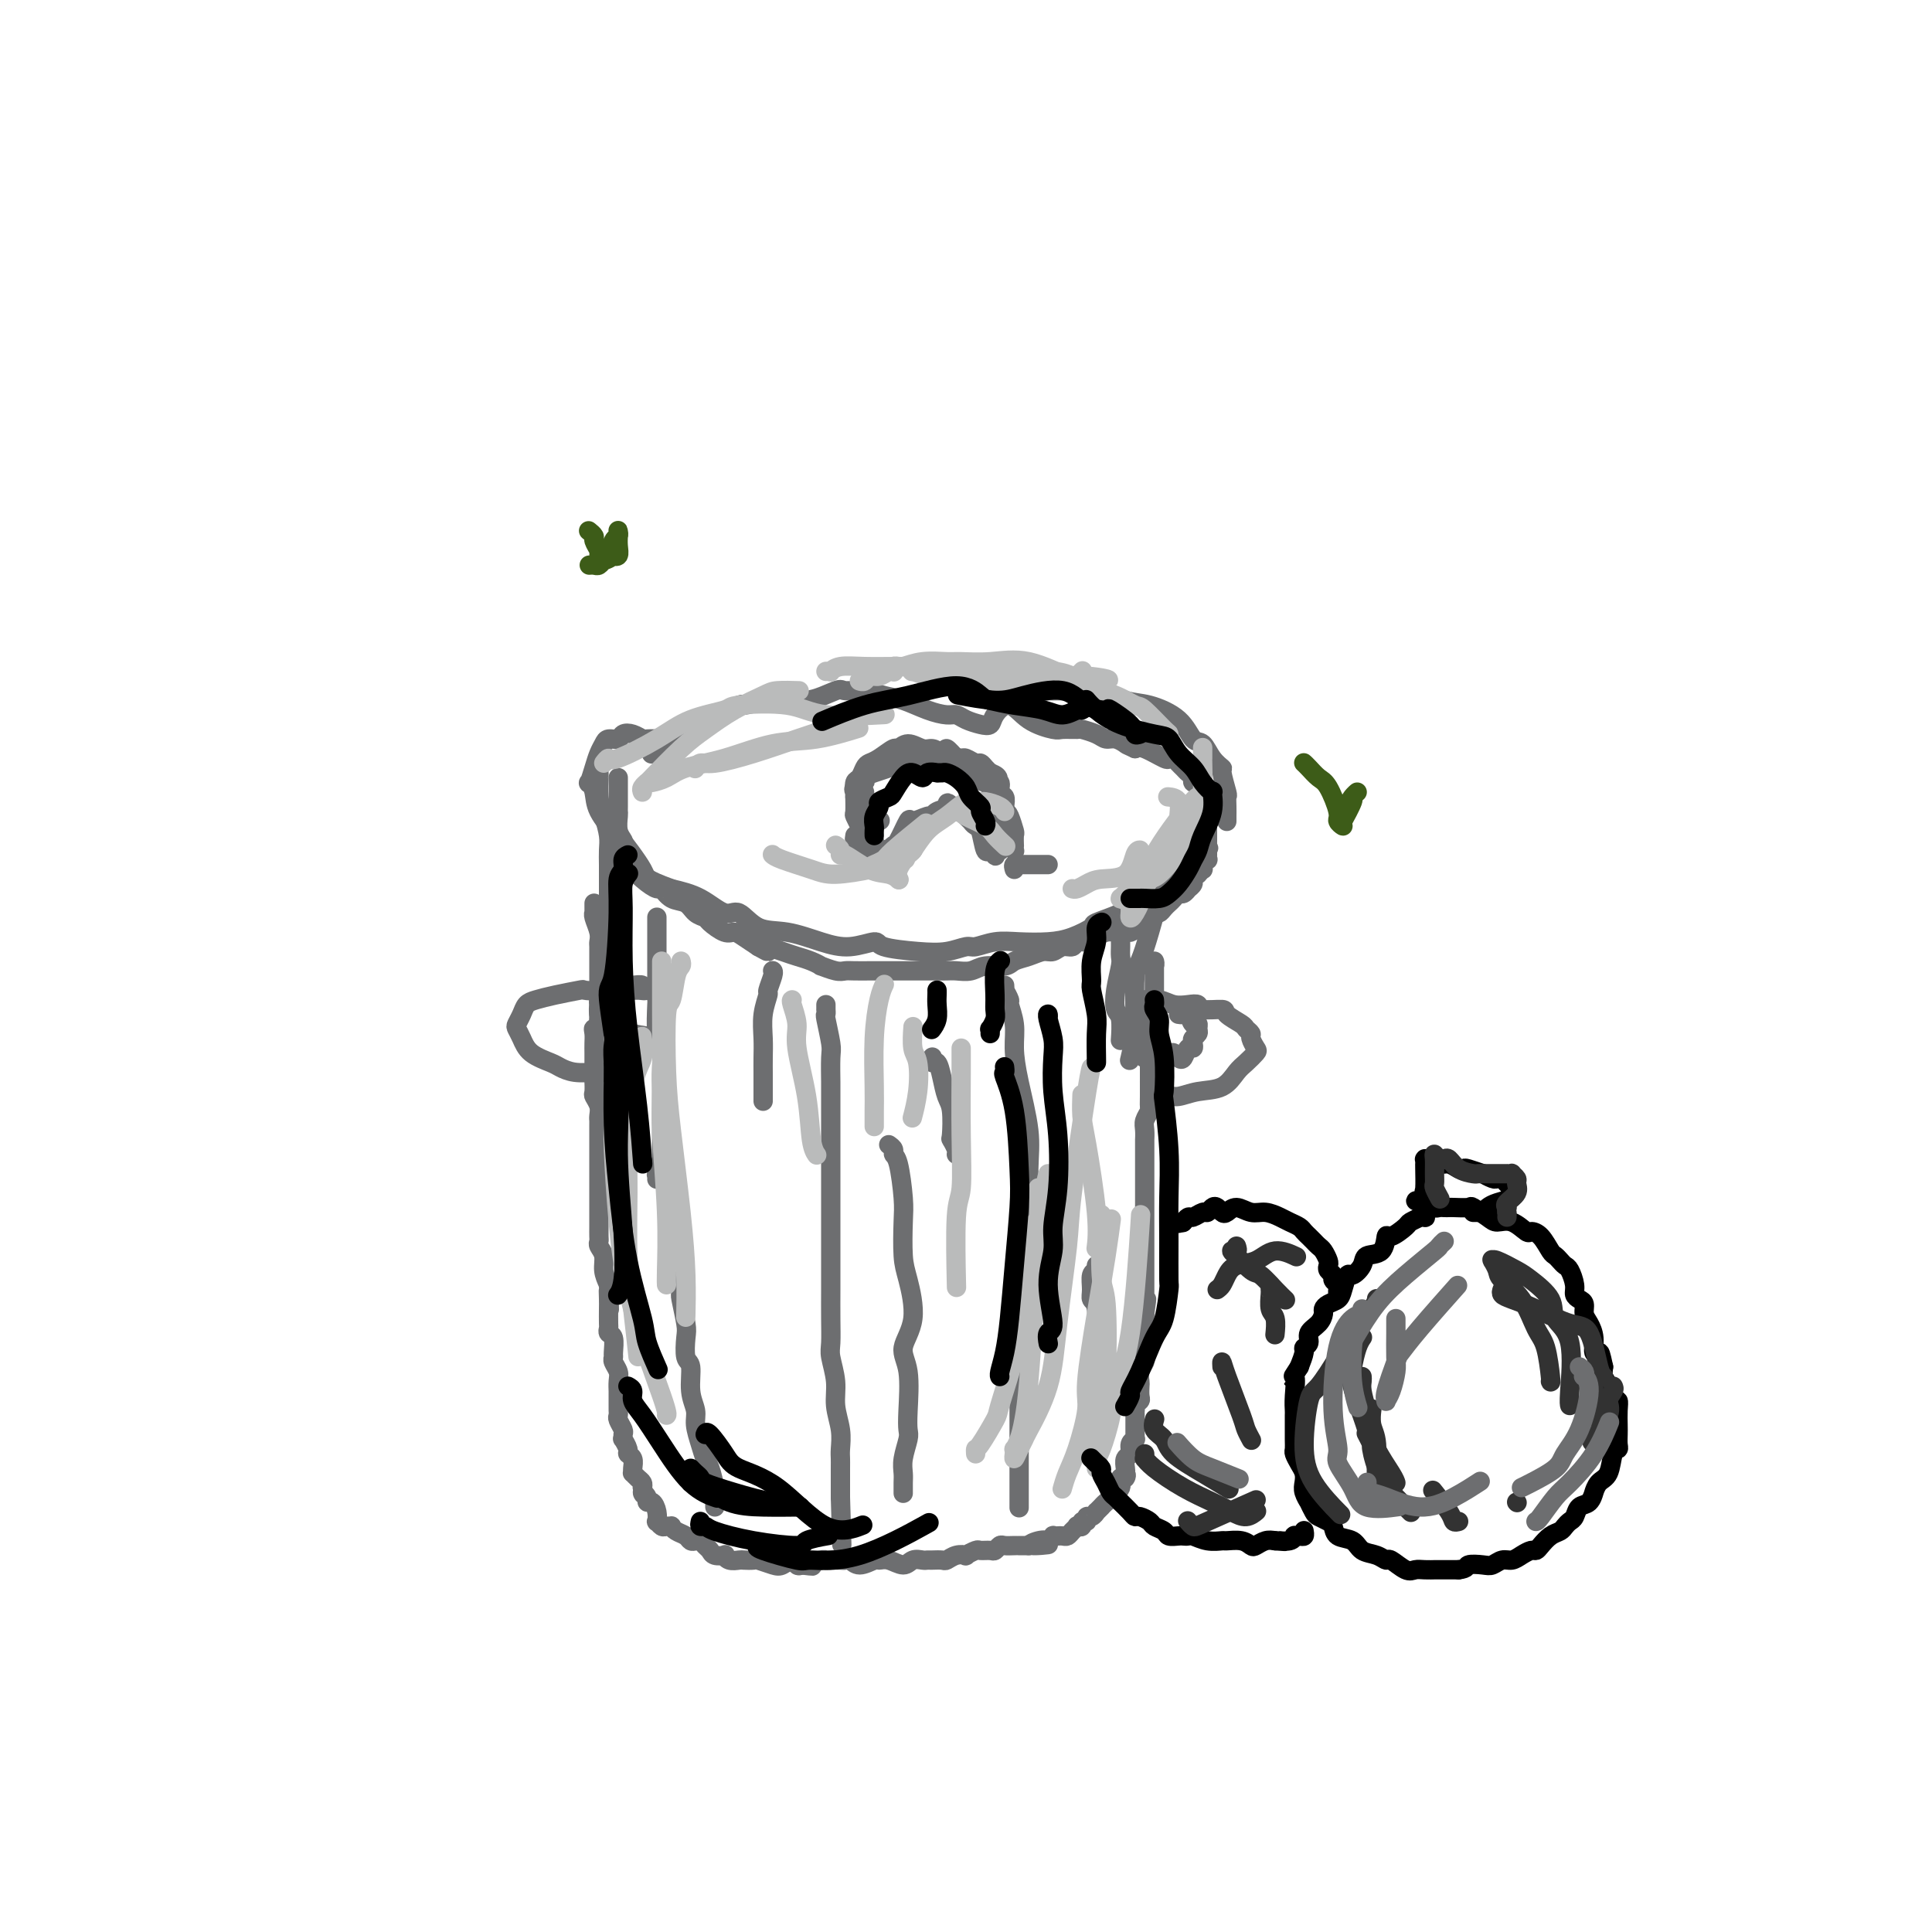 <svg viewBox='0 0 400 400' version='1.1' xmlns='http://www.w3.org/2000/svg' xmlns:xlink='http://www.w3.org/1999/xlink'><g fill='none' stroke='rgb(109,110,112)' stroke-width='4' stroke-linecap='round' stroke-linejoin='round'><path d='M128,161c-0.000,0.356 -0.000,0.712 0,1c0.000,0.288 0.000,0.509 0,1c-0.000,0.491 -0.001,1.251 0,2c0.001,0.749 0.004,1.486 0,2c-0.004,0.514 -0.016,0.804 0,1c0.016,0.196 0.061,0.298 0,1c-0.061,0.702 -0.229,2.004 0,3c0.229,0.996 0.854,1.688 1,2c0.146,0.312 -0.189,0.246 0,1c0.189,0.754 0.901,2.330 1,3c0.099,0.670 -0.413,0.435 0,1c0.413,0.565 1.753,1.929 3,3c1.247,1.071 2.403,1.849 3,2c0.597,0.151 0.637,-0.324 1,0c0.363,0.324 1.051,1.448 2,2c0.949,0.552 2.159,0.534 3,1c0.841,0.466 1.314,1.417 2,2c0.686,0.583 1.587,0.800 2,1c0.413,0.200 0.340,0.385 1,1c0.660,0.615 2.053,1.660 3,2c0.947,0.340 1.447,-0.024 2,0c0.553,0.024 1.158,0.435 2,1c0.842,0.565 1.921,1.282 3,2'/><path d='M157,196c3.735,2.118 1.072,0.414 1,0c-0.072,-0.414 2.447,0.462 4,1c1.553,0.538 2.138,0.736 3,1c0.862,0.264 1.999,0.592 3,1c1.001,0.408 1.866,0.894 2,1c0.134,0.106 -0.464,-0.168 0,0c0.464,0.168 1.991,0.777 3,1c1.009,0.223 1.502,0.060 2,0c0.498,-0.060 1.001,-0.016 2,0c0.999,0.016 2.493,0.004 3,0c0.507,-0.004 0.026,-0.001 1,0c0.974,0.001 3.402,0.000 5,0c1.598,-0.000 2.367,-0.000 3,0c0.633,0.000 1.132,0.001 2,0c0.868,-0.001 2.107,-0.004 3,0c0.893,0.004 1.440,0.016 2,0c0.560,-0.016 1.132,-0.060 2,0c0.868,0.060 2.031,0.224 3,0c0.969,-0.224 1.744,-0.835 3,-1c1.256,-0.165 2.994,0.114 4,0c1.006,-0.114 1.280,-0.623 2,-1c0.720,-0.377 1.884,-0.622 3,-1c1.116,-0.378 2.182,-0.890 3,-1c0.818,-0.110 1.388,0.181 2,0c0.612,-0.181 1.266,-0.836 2,-1c0.734,-0.164 1.547,0.163 2,0c0.453,-0.163 0.544,-0.814 1,-1c0.456,-0.186 1.277,0.095 2,0c0.723,-0.095 1.349,-0.564 2,-1c0.651,-0.436 1.329,-0.839 2,-1c0.671,-0.161 1.336,-0.081 2,0'/><path d='M231,193c5.208,-1.184 3.227,-0.145 3,0c-0.227,0.145 1.301,-0.605 2,-1c0.699,-0.395 0.568,-0.435 1,-1c0.432,-0.565 1.425,-1.657 2,-2c0.575,-0.343 0.731,0.062 1,0c0.269,-0.062 0.649,-0.590 1,-1c0.351,-0.410 0.672,-0.702 1,-1c0.328,-0.298 0.661,-0.601 1,-1c0.339,-0.399 0.683,-0.895 1,-1c0.317,-0.105 0.606,0.179 1,0c0.394,-0.179 0.894,-0.823 1,-1c0.106,-0.177 -0.183,0.111 0,0c0.183,-0.111 0.837,-0.622 1,-1c0.163,-0.378 -0.167,-0.622 0,-1c0.167,-0.378 0.830,-0.890 1,-1c0.170,-0.110 -0.151,0.182 0,0c0.151,-0.182 0.776,-0.837 1,-1c0.224,-0.163 0.046,0.168 0,0c-0.046,-0.168 0.040,-0.834 0,-1c-0.040,-0.166 -0.207,0.166 0,0c0.207,-0.166 0.787,-0.832 1,-1c0.213,-0.168 0.057,0.161 0,0c-0.057,-0.161 -0.015,-0.813 0,-1c0.015,-0.187 0.004,0.089 0,0c-0.004,-0.089 -0.002,-0.545 0,-1'/><path d='M250,176c0.464,-1.019 0.124,-0.065 0,0c-0.124,0.065 -0.033,-0.758 0,-1c0.033,-0.242 0.009,0.099 0,0c-0.009,-0.099 -0.001,-0.638 0,-1c0.001,-0.362 -0.003,-0.549 0,-1c0.003,-0.451 0.015,-1.167 0,-2c-0.015,-0.833 -0.057,-1.783 0,-2c0.057,-0.217 0.212,0.297 0,0c-0.212,-0.297 -0.793,-1.407 -1,-2c-0.207,-0.593 -0.040,-0.671 0,-1c0.040,-0.329 -0.046,-0.911 0,-1c0.046,-0.089 0.223,0.313 0,0c-0.223,-0.313 -0.847,-1.341 -1,-2c-0.153,-0.659 0.166,-0.950 0,-1c-0.166,-0.050 -0.818,0.142 -1,0c-0.182,-0.142 0.106,-0.616 0,-1c-0.106,-0.384 -0.607,-0.678 -1,-1c-0.393,-0.322 -0.680,-0.673 -1,-1c-0.320,-0.327 -0.673,-0.631 -1,-1c-0.327,-0.369 -0.626,-0.803 -1,-1c-0.374,-0.197 -0.822,-0.156 -1,0c-0.178,0.156 -0.086,0.427 -1,0c-0.914,-0.427 -2.832,-1.550 -4,-2c-1.168,-0.450 -1.584,-0.225 -2,0'/><path d='M235,155c-2.061,-0.936 -1.712,-0.776 -2,-1c-0.288,-0.224 -1.213,-0.830 -2,-1c-0.787,-0.170 -1.437,0.098 -2,0c-0.563,-0.098 -1.040,-0.561 -2,-1c-0.960,-0.439 -2.402,-0.854 -3,-1c-0.598,-0.146 -0.351,-0.024 -1,0c-0.649,0.024 -2.195,-0.051 -3,0c-0.805,0.051 -0.869,0.227 -2,0c-1.131,-0.227 -3.327,-0.859 -5,-2c-1.673,-1.141 -2.822,-2.792 -4,-3c-1.178,-0.208 -2.385,1.026 -3,2c-0.615,0.974 -0.639,1.687 -1,2c-0.361,0.313 -1.060,0.225 -2,0c-0.940,-0.225 -2.120,-0.589 -3,-1c-0.880,-0.411 -1.459,-0.869 -2,-1c-0.541,-0.131 -1.042,0.066 -2,0c-0.958,-0.066 -2.372,-0.395 -4,-1c-1.628,-0.605 -3.468,-1.485 -5,-2c-1.532,-0.515 -2.754,-0.665 -4,-1c-1.246,-0.335 -2.514,-0.854 -4,-1c-1.486,-0.146 -3.190,0.083 -4,0c-0.810,-0.083 -0.726,-0.477 -2,0c-1.274,0.477 -3.906,1.825 -6,2c-2.094,0.175 -3.650,-0.822 -5,-1c-1.350,-0.178 -2.492,0.462 -4,1c-1.508,0.538 -3.380,0.973 -4,1c-0.620,0.027 0.014,-0.355 -1,0c-1.014,0.355 -3.674,1.446 -5,2c-1.326,0.554 -1.319,0.572 -2,1c-0.681,0.428 -2.052,1.265 -3,2c-0.948,0.735 -1.474,1.367 -2,2'/><path d='M141,153c-2.205,1.115 -1.217,0.403 -1,0c0.217,-0.403 -0.338,-0.496 -1,0c-0.662,0.496 -1.431,1.583 -2,2c-0.569,0.417 -0.937,0.164 -1,0c-0.063,-0.164 0.179,-0.240 0,0c-0.179,0.240 -0.779,0.795 -1,1c-0.221,0.205 -0.063,0.058 0,0c0.063,-0.058 0.032,-0.029 0,0'/><path d='M177,165c0.005,-0.416 0.009,-0.832 0,-1c-0.009,-0.168 -0.032,-0.086 0,0c0.032,0.086 0.119,0.178 0,0c-0.119,-0.178 -0.443,-0.625 0,-1c0.443,-0.375 1.652,-0.677 2,-1c0.348,-0.323 -0.164,-0.666 0,-1c0.164,-0.334 1.006,-0.660 2,-1c0.994,-0.340 2.140,-0.694 3,-1c0.860,-0.306 1.434,-0.566 2,-1c0.566,-0.434 1.124,-1.044 2,-1c0.876,0.044 2.070,0.740 3,1c0.930,0.260 1.597,0.084 2,0c0.403,-0.084 0.541,-0.076 1,0c0.459,0.076 1.240,0.221 2,0c0.760,-0.221 1.499,-0.806 2,-1c0.501,-0.194 0.764,0.003 1,0c0.236,-0.003 0.445,-0.207 1,0c0.555,0.207 1.455,0.826 2,1c0.545,0.174 0.734,-0.098 1,0c0.266,0.098 0.610,0.565 1,1c0.390,0.435 0.826,0.839 1,1c0.174,0.161 0.087,0.081 0,0'/><path d='M205,160c2.791,0.947 1.270,1.815 1,2c-0.270,0.185 0.712,-0.311 1,0c0.288,0.311 -0.119,1.431 0,2c0.119,0.569 0.764,0.586 1,1c0.236,0.414 0.063,1.223 0,2c-0.063,0.777 -0.016,1.521 0,2c0.016,0.479 0.001,0.691 0,1c-0.001,0.309 0.014,0.713 0,1c-0.014,0.287 -0.055,0.455 0,1c0.055,0.545 0.207,1.467 0,2c-0.207,0.533 -0.773,0.678 -1,1c-0.227,0.322 -0.113,0.822 0,1c0.113,0.178 0.227,0.035 0,0c-0.227,-0.035 -0.796,0.038 -1,0c-0.204,-0.038 -0.044,-0.189 0,0c0.044,0.189 -0.030,0.716 0,1c0.030,0.284 0.163,0.326 0,0c-0.163,-0.326 -0.622,-1.020 -1,-1c-0.378,0.020 -0.675,0.752 -1,0c-0.325,-0.752 -0.679,-2.989 -1,-4c-0.321,-1.011 -0.611,-0.795 -1,-1c-0.389,-0.205 -0.878,-0.829 -1,-1c-0.122,-0.171 0.122,0.112 0,0c-0.122,-0.112 -0.610,-0.618 -1,-1c-0.390,-0.382 -0.682,-0.641 -1,-1c-0.318,-0.359 -0.662,-0.817 -1,-1c-0.338,-0.183 -0.669,-0.092 -1,0'/><path d='M197,167c-1.203,-1.435 -0.711,-0.523 -1,0c-0.289,0.523 -1.358,0.658 -2,1c-0.642,0.342 -0.858,0.891 -1,1c-0.142,0.109 -0.209,-0.220 -1,0c-0.791,0.220 -2.307,0.991 -3,1c-0.693,0.009 -0.564,-0.743 -1,0c-0.436,0.743 -1.436,2.983 -2,4c-0.564,1.017 -0.691,0.813 -1,1c-0.309,0.187 -0.800,0.764 -1,1c-0.200,0.236 -0.110,0.130 0,0c0.110,-0.130 0.239,-0.284 0,0c-0.239,0.284 -0.848,1.005 -1,1c-0.152,-0.005 0.151,-0.736 0,-1c-0.151,-0.264 -0.758,-0.060 -1,0c-0.242,0.060 -0.121,-0.026 0,0c0.121,0.026 0.243,0.162 0,0c-0.243,-0.162 -0.849,-0.622 -1,-1c-0.151,-0.378 0.154,-0.675 0,-1c-0.154,-0.325 -0.766,-0.679 -1,-1c-0.234,-0.321 -0.090,-0.608 0,-1c0.090,-0.392 0.127,-0.889 0,-1c-0.127,-0.111 -0.419,0.162 0,0c0.419,-0.162 1.548,-0.761 2,-1c0.452,-0.239 0.226,-0.120 0,0'/><path d='M179,164c-0.030,0.497 -0.061,0.994 0,1c0.061,0.006 0.212,-0.478 0,0c-0.212,0.478 -0.789,1.917 -1,3c-0.211,1.083 -0.055,1.809 0,2c0.055,0.191 0.011,-0.152 0,0c-0.011,0.152 0.011,0.800 0,1c-0.011,0.200 -0.056,-0.048 0,0c0.056,0.048 0.211,0.393 0,0c-0.211,-0.393 -0.789,-1.524 -1,-2c-0.211,-0.476 -0.053,-0.298 0,-1c0.053,-0.702 0.003,-2.286 0,-3c-0.003,-0.714 0.040,-0.559 0,-1c-0.040,-0.441 -0.164,-1.479 0,-2c0.164,-0.521 0.615,-0.526 1,-1c0.385,-0.474 0.704,-1.418 1,-2c0.296,-0.582 0.567,-0.802 1,-1c0.433,-0.198 1.026,-0.375 2,-1c0.974,-0.625 2.330,-1.699 3,-2c0.670,-0.301 0.655,0.171 1,0c0.345,-0.171 1.051,-0.984 2,-1c0.949,-0.016 2.140,0.765 3,1c0.860,0.235 1.389,-0.076 2,0c0.611,0.076 1.306,0.538 2,1'/><path d='M195,156c1.193,-0.034 0.676,-1.120 1,-1c0.324,0.120 1.487,1.445 2,2c0.513,0.555 0.374,0.340 1,1c0.626,0.660 2.017,2.194 3,3c0.983,0.806 1.559,0.882 2,1c0.441,0.118 0.749,0.277 1,1c0.251,0.723 0.445,2.010 1,3c0.555,0.990 1.469,1.685 2,2c0.531,0.315 0.678,0.252 1,1c0.322,0.748 0.818,2.309 1,3c0.182,0.691 0.049,0.511 0,1c-0.049,0.489 -0.016,1.645 0,2c0.016,0.355 0.014,-0.091 0,0c-0.014,0.091 -0.042,0.718 0,1c0.042,0.282 0.153,0.218 0,0c-0.153,-0.218 -0.569,-0.591 -1,-1c-0.431,-0.409 -0.875,-0.855 -1,-1c-0.125,-0.145 0.070,0.010 0,0c-0.070,-0.010 -0.404,-0.185 -1,-1c-0.596,-0.815 -1.454,-2.271 -2,-3c-0.546,-0.729 -0.779,-0.731 -1,-1c-0.221,-0.269 -0.428,-0.805 -1,-1c-0.572,-0.195 -1.509,-0.049 -2,0c-0.491,0.049 -0.537,0.001 -1,0c-0.463,-0.001 -1.342,0.044 -2,0c-0.658,-0.044 -1.094,-0.177 -2,0c-0.906,0.177 -2.282,0.663 -3,1c-0.718,0.337 -0.776,0.525 -1,1c-0.224,0.475 -0.612,1.238 -1,2'/><path d='M191,172c-2.023,1.007 -1.082,1.524 -1,2c0.082,0.476 -0.696,0.912 -1,1c-0.304,0.088 -0.133,-0.172 0,0c0.133,0.172 0.228,0.777 0,1c-0.228,0.223 -0.779,0.064 -1,0c-0.221,-0.064 -0.110,-0.032 0,0'/><path d='M210,180c-0.125,-0.423 -0.250,-0.845 0,-1c0.250,-0.155 0.875,-0.041 1,0c0.125,0.041 -0.251,0.011 0,0c0.251,-0.011 1.129,-0.003 2,0c0.871,0.003 1.736,0.001 2,0c0.264,-0.001 -0.074,-0.000 0,0c0.074,0.000 0.558,0.000 1,0c0.442,-0.000 0.840,-0.000 1,0c0.160,0.000 0.080,0.000 0,0'/><path d='M177,173c-0.079,0.447 -0.157,0.894 0,1c0.157,0.106 0.550,-0.130 1,0c0.450,0.130 0.958,0.627 1,1c0.042,0.373 -0.381,0.622 0,1c0.381,0.378 1.566,0.885 3,1c1.434,0.115 3.117,-0.161 4,0c0.883,0.161 0.967,0.760 1,1c0.033,0.240 0.017,0.120 0,0'/><path d='M123,187c-0.001,0.454 -0.001,0.907 0,1c0.001,0.093 0.004,-0.176 0,0c-0.004,0.176 -0.015,0.797 0,1c0.015,0.203 0.057,-0.010 0,0c-0.057,0.010 -0.211,0.244 0,1c0.211,0.756 0.789,2.033 1,3c0.211,0.967 0.057,1.625 0,2c-0.057,0.375 -0.015,0.468 0,1c0.015,0.532 0.004,1.505 0,2c-0.004,0.495 -0.001,0.513 0,1c0.001,0.487 0.000,1.443 0,2c-0.000,0.557 -0.000,0.713 0,1c0.000,0.287 0.000,0.703 0,1c-0.000,0.297 -0.000,0.474 0,1c0.000,0.526 0.000,1.401 0,2c-0.000,0.599 -0.000,0.924 0,1c0.000,0.076 0.000,-0.095 0,0c-0.000,0.095 -0.000,0.456 0,1c0.000,0.544 0.000,1.272 0,2'/><path d='M124,210c-0.072,4.203 -0.751,3.209 -1,3c-0.249,-0.209 -0.067,0.366 0,1c0.067,0.634 0.018,1.327 0,2c-0.018,0.673 -0.005,1.327 0,2c0.005,0.673 0.002,1.364 0,2c-0.002,0.636 -0.001,1.216 0,2c0.001,0.784 0.004,1.771 0,2c-0.004,0.229 -0.015,-0.300 0,0c0.015,0.300 0.057,1.429 0,2c-0.057,0.571 -0.211,0.585 0,1c0.211,0.415 0.789,1.232 1,2c0.211,0.768 0.057,1.489 0,2c-0.057,0.511 -0.015,0.813 0,1c0.015,0.187 0.004,0.260 0,1c-0.004,0.740 -0.001,2.148 0,3c0.001,0.852 0.000,1.147 0,2c-0.000,0.853 -0.000,2.263 0,3c0.000,0.737 0.000,0.802 0,1c-0.000,0.198 -0.000,0.529 0,1c0.000,0.471 -0.000,1.082 0,2c0.000,0.918 0.000,2.143 0,3c-0.000,0.857 -0.000,1.347 0,2c0.000,0.653 0.000,1.471 0,2c-0.000,0.529 -0.001,0.771 0,1c0.001,0.229 0.004,0.445 0,1c-0.004,0.555 -0.016,1.450 0,2c0.016,0.550 0.060,0.755 0,1c-0.060,0.245 -0.222,0.530 0,1c0.222,0.470 0.829,1.127 1,2c0.171,0.873 -0.094,1.964 0,3c0.094,1.036 0.547,2.018 1,3'/><path d='M126,266c0.309,9.076 0.083,3.766 0,2c-0.083,-1.766 -0.023,0.014 0,1c0.023,0.986 0.010,1.179 0,2c-0.010,0.821 -0.017,2.269 0,3c0.017,0.731 0.057,0.745 0,1c-0.057,0.255 -0.213,0.750 0,1c0.213,0.250 0.793,0.255 1,1c0.207,0.745 0.041,2.230 0,3c-0.041,0.770 0.041,0.826 0,1c-0.041,0.174 -0.207,0.465 0,1c0.207,0.535 0.788,1.313 1,2c0.212,0.687 0.057,1.283 0,2c-0.057,0.717 -0.015,1.554 0,2c0.015,0.446 0.003,0.500 0,1c-0.003,0.500 0.003,1.447 0,2c-0.003,0.553 -0.015,0.711 0,1c0.015,0.289 0.057,0.709 0,1c-0.057,0.291 -0.212,0.455 0,1c0.212,0.545 0.793,1.473 1,2c0.207,0.527 0.040,0.652 0,1c-0.040,0.348 0.046,0.918 0,1c-0.046,0.082 -0.222,-0.325 0,0c0.222,0.325 0.844,1.384 1,2c0.156,0.616 -0.155,0.791 0,1c0.155,0.209 0.776,0.451 1,1c0.224,0.549 0.050,1.404 0,2c-0.050,0.596 0.025,0.933 0,1c-0.025,0.067 -0.151,-0.137 0,0c0.151,0.137 0.579,0.614 1,1c0.421,0.386 0.835,0.682 1,1c0.165,0.318 0.083,0.659 0,1'/><path d='M133,308c0.710,2.350 -0.016,1.223 0,1c0.016,-0.223 0.775,0.456 1,1c0.225,0.544 -0.084,0.954 0,1c0.084,0.046 0.561,-0.271 1,0c0.439,0.271 0.838,1.130 1,2c0.162,0.870 0.086,1.750 0,2c-0.086,0.250 -0.181,-0.130 0,0c0.181,0.130 0.639,0.770 1,1c0.361,0.230 0.625,0.050 1,0c0.375,-0.050 0.860,0.029 1,0c0.140,-0.029 -0.065,-0.165 0,0c0.065,0.165 0.399,0.632 1,1c0.601,0.368 1.470,0.638 2,1c0.530,0.362 0.720,0.818 1,1c0.280,0.182 0.651,0.091 1,0c0.349,-0.091 0.676,-0.182 1,0c0.324,0.182 0.647,0.636 1,1c0.353,0.364 0.738,0.637 1,1c0.262,0.363 0.403,0.815 1,1c0.597,0.185 1.650,0.102 2,0c0.350,-0.102 -0.004,-0.223 0,0c0.004,0.223 0.366,0.791 1,1c0.634,0.209 1.539,0.059 2,0c0.461,-0.059 0.479,-0.029 1,0c0.521,0.029 1.544,0.055 2,0c0.456,-0.055 0.346,-0.193 1,0c0.654,0.193 2.073,0.718 3,1c0.927,0.282 1.362,0.323 2,0c0.638,-0.323 1.480,-1.010 2,-1c0.520,0.010 0.720,0.717 1,1c0.280,0.283 0.640,0.141 1,0'/><path d='M166,324c3.130,0.370 1.956,0.295 2,0c0.044,-0.295 1.307,-0.811 2,-1c0.693,-0.189 0.815,-0.052 1,0c0.185,0.052 0.432,0.019 1,0c0.568,-0.019 1.455,-0.023 2,0c0.545,0.023 0.747,0.073 1,0c0.253,-0.073 0.556,-0.270 1,0c0.444,0.270 1.029,1.005 2,1c0.971,-0.005 2.329,-0.751 3,-1c0.671,-0.249 0.656,0.000 1,0c0.344,-0.000 1.048,-0.249 2,0c0.952,0.249 2.152,0.995 3,1c0.848,0.005 1.344,-0.731 2,-1c0.656,-0.269 1.470,-0.071 2,0c0.530,0.071 0.774,0.015 1,0c0.226,-0.015 0.433,0.010 1,0c0.567,-0.010 1.495,-0.054 2,0c0.505,0.054 0.587,0.207 1,0c0.413,-0.207 1.156,-0.773 2,-1c0.844,-0.227 1.788,-0.114 2,0c0.212,0.114 -0.308,0.228 0,0c0.308,-0.228 1.445,-0.797 2,-1c0.555,-0.203 0.529,-0.040 1,0c0.471,0.040 1.439,-0.042 2,0c0.561,0.042 0.715,0.207 1,0c0.285,-0.207 0.702,-0.788 1,-1c0.298,-0.212 0.478,-0.057 1,0c0.522,0.057 1.387,0.015 2,0c0.613,-0.015 0.973,-0.004 1,0c0.027,0.004 -0.278,0.001 0,0c0.278,-0.001 1.139,-0.001 2,0'/><path d='M213,320c7.470,-0.559 2.647,0.043 1,0c-1.647,-0.043 -0.116,-0.729 1,-1c1.116,-0.271 1.819,-0.125 2,0c0.181,0.125 -0.159,0.229 0,0c0.159,-0.229 0.816,-0.793 1,-1c0.184,-0.207 -0.106,-0.058 0,0c0.106,0.058 0.607,0.026 1,0c0.393,-0.026 0.679,-0.046 1,0c0.321,0.046 0.679,0.157 1,0c0.321,-0.157 0.607,-0.582 1,-1c0.393,-0.418 0.894,-0.829 1,-1c0.106,-0.171 -0.183,-0.102 0,0c0.183,0.102 0.836,0.239 1,0c0.164,-0.239 -0.162,-0.853 0,-1c0.162,-0.147 0.813,0.172 1,0c0.187,-0.172 -0.090,-0.835 0,-1c0.090,-0.165 0.545,0.167 1,0c0.455,-0.167 0.909,-0.832 1,-1c0.091,-0.168 -0.182,0.163 0,0c0.182,-0.163 0.819,-0.818 1,-1c0.181,-0.182 -0.092,0.110 0,0c0.092,-0.110 0.550,-0.621 1,-1c0.450,-0.379 0.891,-0.626 1,-1c0.109,-0.374 -0.114,-0.874 0,-1c0.114,-0.126 0.567,0.121 1,0c0.433,-0.121 0.847,-0.609 1,-1c0.153,-0.391 0.044,-0.683 0,-1c-0.044,-0.317 -0.022,-0.658 0,-1'/><path d='M232,306c1.620,-1.494 1.170,-0.231 1,0c-0.170,0.231 -0.061,-0.572 0,-1c0.061,-0.428 0.073,-0.483 0,-1c-0.073,-0.517 -0.230,-1.498 0,-2c0.230,-0.502 0.846,-0.527 1,-1c0.154,-0.473 -0.155,-1.396 0,-2c0.155,-0.604 0.774,-0.890 1,-1c0.226,-0.110 0.061,-0.042 0,0c-0.061,0.042 -0.016,0.060 0,0c0.016,-0.060 0.005,-0.197 0,-1c-0.005,-0.803 -0.002,-2.271 0,-3c0.002,-0.729 0.004,-0.721 0,-1c-0.004,-0.279 -0.015,-0.847 0,-1c0.015,-0.153 0.057,0.110 0,0c-0.057,-0.110 -0.211,-0.592 0,-1c0.211,-0.408 0.788,-0.742 1,-1c0.212,-0.258 0.061,-0.440 0,-1c-0.061,-0.560 -0.030,-1.498 0,-2c0.030,-0.502 0.061,-0.569 0,-1c-0.061,-0.431 -0.212,-1.228 0,-2c0.212,-0.772 0.789,-1.520 1,-2c0.211,-0.480 0.057,-0.690 0,-1c-0.057,-0.310 -0.015,-0.718 0,-1c0.015,-0.282 0.004,-0.439 0,-1c-0.004,-0.561 -0.001,-1.526 0,-2c0.001,-0.474 0.000,-0.456 0,-1c-0.000,-0.544 -0.000,-1.651 0,-2c0.000,-0.349 0.000,0.060 0,0c-0.000,-0.060 -0.000,-0.589 0,-1c0.000,-0.411 0.000,-0.706 0,-1'/><path d='M237,272c0.774,-5.450 0.207,-2.076 0,-1c-0.207,1.076 -0.056,-0.145 0,-1c0.056,-0.855 0.015,-1.346 0,-2c-0.015,-0.654 -0.004,-1.473 0,-2c0.004,-0.527 0.001,-0.761 0,-1c-0.001,-0.239 -0.000,-0.484 0,-1c0.000,-0.516 0.000,-1.304 0,-2c-0.000,-0.696 -0.000,-1.300 0,-2c0.000,-0.700 0.000,-1.496 0,-2c-0.000,-0.504 -0.000,-0.716 0,-1c0.000,-0.284 0.000,-0.639 0,-1c-0.000,-0.361 -0.000,-0.726 0,-1c0.000,-0.274 0.000,-0.455 0,-1c-0.000,-0.545 -0.000,-1.453 0,-2c0.000,-0.547 -0.000,-0.731 0,-1c0.000,-0.269 0.000,-0.622 0,-1c-0.000,-0.378 -0.000,-0.783 0,-1c0.000,-0.217 0.000,-0.248 0,-1c-0.000,-0.752 -0.000,-2.225 0,-3c0.000,-0.775 0.000,-0.851 0,-1c-0.000,-0.149 -0.000,-0.371 0,-1c0.000,-0.629 0.000,-1.665 0,-2c-0.000,-0.335 -0.000,0.031 0,0c0.000,-0.031 0.000,-0.459 0,-1c-0.000,-0.541 -0.001,-1.194 0,-2c0.001,-0.806 0.004,-1.764 0,-2c-0.004,-0.236 -0.015,0.249 0,0c0.015,-0.249 0.056,-1.232 0,-2c-0.056,-0.768 -0.207,-1.322 0,-2c0.207,-0.678 0.774,-1.479 1,-2c0.226,-0.521 0.113,-0.760 0,-1'/><path d='M238,229c0.155,-6.868 0.041,-2.540 0,-1c-0.041,1.540 -0.011,0.290 0,-1c0.011,-1.290 0.003,-2.620 0,-3c-0.003,-0.380 -0.001,0.190 0,0c0.001,-0.190 0.000,-1.140 0,-2c-0.000,-0.860 -0.000,-1.631 0,-2c0.000,-0.369 0.000,-0.337 0,-1c-0.000,-0.663 -0.001,-2.023 0,-3c0.001,-0.977 0.004,-1.572 0,-2c-0.004,-0.428 -0.015,-0.690 0,-1c0.015,-0.310 0.057,-0.668 0,-1c-0.057,-0.332 -0.211,-0.639 0,-1c0.211,-0.361 0.789,-0.776 1,-1c0.211,-0.224 0.057,-0.258 0,-1c-0.057,-0.742 -0.015,-2.192 0,-3c0.015,-0.808 0.004,-0.972 0,-1c-0.004,-0.028 -0.001,0.081 0,0c0.001,-0.081 0.000,-0.351 0,-1c-0.000,-0.649 -0.000,-1.675 0,-2c0.000,-0.325 -0.000,0.052 0,0c0.000,-0.052 0.001,-0.532 0,-1c-0.001,-0.468 -0.004,-0.924 0,-1c0.004,-0.076 0.015,0.228 0,0c-0.015,-0.228 -0.056,-0.989 0,-1c0.056,-0.011 0.207,0.728 0,1c-0.207,0.272 -0.774,0.078 -1,0c-0.226,-0.078 -0.113,-0.039 0,0'/><path d='M136,190c0.000,-0.092 0.000,-0.184 0,0c-0.000,0.184 -0.000,0.645 0,1c0.000,0.355 0.000,0.603 0,1c-0.000,0.397 -0.000,0.943 0,1c0.000,0.057 0.000,-0.374 0,0c-0.000,0.374 -0.000,1.553 0,2c0.000,0.447 0.000,0.164 0,1c-0.000,0.836 -0.000,2.792 0,4c0.000,1.208 0.000,1.666 0,2c-0.000,0.334 -0.001,0.542 0,1c0.001,0.458 0.004,1.166 0,2c-0.004,0.834 -0.015,1.793 0,2c0.015,0.207 0.057,-0.339 0,1c-0.057,1.339 -0.211,4.563 0,6c0.211,1.437 0.789,1.086 1,2c0.211,0.914 0.057,3.091 0,5c-0.057,1.909 -0.015,3.549 0,5c0.015,1.451 0.005,2.711 0,4c-0.005,1.289 -0.005,2.606 0,3c0.005,0.394 0.015,-0.134 0,1c-0.015,1.134 -0.057,3.929 0,5c0.057,1.071 0.211,0.417 0,1c-0.211,0.583 -0.789,2.404 -1,3c-0.211,0.596 -0.057,-0.032 0,0c0.057,0.032 0.016,0.723 0,1c-0.016,0.277 -0.008,0.138 0,0'/><path d='M141,265c-0.001,-0.091 -0.001,-0.183 0,0c0.001,0.183 0.004,0.640 0,1c-0.004,0.360 -0.015,0.622 0,1c0.015,0.378 0.055,0.872 0,1c-0.055,0.128 -0.207,-0.110 0,1c0.207,1.110 0.772,3.567 1,5c0.228,1.433 0.118,1.843 0,3c-0.118,1.157 -0.243,3.060 0,4c0.243,0.940 0.853,0.915 1,2c0.147,1.085 -0.168,3.278 0,5c0.168,1.722 0.818,2.973 1,4c0.182,1.027 -0.105,1.831 0,3c0.105,1.169 0.603,2.705 1,4c0.397,1.295 0.695,2.350 1,3c0.305,0.650 0.618,0.895 1,2c0.382,1.105 0.835,3.070 1,4c0.165,0.930 0.044,0.824 0,1c-0.044,0.176 -0.012,0.635 0,1c0.012,0.365 0.003,0.637 0,1c-0.003,0.363 -0.001,0.818 0,1c0.001,0.182 0.000,0.091 0,0'/><path d='M160,201c-0.033,-0.024 -0.065,-0.048 0,0c0.065,0.048 0.228,0.168 0,1c-0.228,0.832 -0.846,2.375 -1,3c-0.154,0.625 0.155,0.332 0,1c-0.155,0.668 -0.774,2.297 -1,4c-0.226,1.703 -0.061,3.481 0,5c0.061,1.519 0.016,2.778 0,4c-0.016,1.222 -0.004,2.408 0,3c0.004,0.592 0.001,0.590 0,1c-0.001,0.410 -0.000,1.234 0,2c0.000,0.766 0.000,1.476 0,2c-0.000,0.524 -0.000,0.864 0,1c0.000,0.136 0.000,0.068 0,0'/><path d='M171,208c0.002,0.455 0.004,0.909 0,1c-0.004,0.091 -0.015,-0.183 0,0c0.015,0.183 0.057,0.823 0,1c-0.057,0.177 -0.211,-0.110 0,1c0.211,1.110 0.789,3.616 1,5c0.211,1.384 0.057,1.644 0,3c-0.057,1.356 -0.015,3.808 0,5c0.015,1.192 0.004,1.126 0,2c-0.004,0.874 -0.001,2.690 0,4c0.001,1.310 0.000,2.114 0,4c-0.000,1.886 -0.000,4.855 0,8c0.000,3.145 -0.000,6.465 0,8c0.000,1.535 0.000,1.286 0,3c-0.000,1.714 -0.001,5.391 0,8c0.001,2.609 0.004,4.150 0,6c-0.004,1.850 -0.016,4.009 0,6c0.016,1.991 0.061,3.813 0,5c-0.061,1.187 -0.226,1.739 0,3c0.226,1.261 0.845,3.230 1,5c0.155,1.770 -0.155,3.341 0,5c0.155,1.659 0.774,3.408 1,5c0.226,1.592 0.061,3.028 0,4c-0.061,0.972 -0.016,1.480 0,2c0.016,0.520 0.004,1.053 0,2c-0.004,0.947 -0.001,2.309 0,3c0.001,0.691 0.000,0.711 0,1c-0.000,0.289 -0.000,0.847 0,1c0.000,0.153 0.000,-0.099 0,0c-0.000,0.099 -0.000,0.550 0,1'/><path d='M174,310c0.500,17.000 0.250,8.500 0,0'/><path d='M184,237c0.445,0.320 0.890,0.641 1,1c0.110,0.359 -0.115,0.757 0,1c0.115,0.243 0.569,0.333 1,2c0.431,1.667 0.840,4.913 1,7c0.160,2.087 0.073,3.016 0,5c-0.073,1.984 -0.131,5.023 0,7c0.131,1.977 0.452,2.892 1,5c0.548,2.108 1.323,5.408 1,8c-0.323,2.592 -1.746,4.474 -2,6c-0.254,1.526 0.660,2.694 1,5c0.340,2.306 0.105,5.748 0,8c-0.105,2.252 -0.081,3.313 0,4c0.081,0.687 0.218,1.001 0,2c-0.218,0.999 -0.790,2.684 -1,4c-0.210,1.316 -0.056,2.261 0,3c0.056,0.739 0.015,1.270 0,2c-0.015,0.730 -0.004,1.658 0,2c0.004,0.342 0.001,0.098 0,0c-0.001,-0.098 -0.001,-0.049 0,0'/><path d='M193,219c0.024,-0.130 0.048,-0.260 0,0c-0.048,0.260 -0.167,0.909 0,1c0.167,0.091 0.619,-0.378 1,0c0.381,0.378 0.689,1.602 1,3c0.311,1.398 0.623,2.970 1,4c0.377,1.030 0.819,1.520 1,3c0.181,1.480 0.101,3.952 0,5c-0.101,1.048 -0.223,0.673 0,1c0.223,0.327 0.792,1.356 1,2c0.208,0.644 0.056,0.904 0,1c-0.056,0.096 -0.016,0.027 0,0c0.016,-0.027 0.008,-0.014 0,0'/><path d='M208,204c0.033,0.482 0.065,0.963 0,1c-0.065,0.037 -0.228,-0.372 0,0c0.228,0.372 0.847,1.525 1,2c0.153,0.475 -0.162,0.270 0,1c0.162,0.730 0.800,2.393 1,4c0.200,1.607 -0.037,3.159 0,5c0.037,1.841 0.347,3.973 1,7c0.653,3.027 1.649,6.949 2,10c0.351,3.051 0.055,5.232 0,8c-0.055,2.768 0.129,6.122 0,10c-0.129,3.878 -0.570,8.278 -1,12c-0.430,3.722 -0.847,6.765 -1,10c-0.153,3.235 -0.041,6.660 0,9c0.041,2.340 0.011,3.593 0,5c-0.011,1.407 -0.003,2.968 0,5c0.003,2.032 0.001,4.536 0,6c-0.001,1.464 -0.000,1.888 0,3c0.000,1.112 0.000,2.911 0,4c-0.000,1.089 -0.000,1.467 0,2c0.000,0.533 0.000,1.220 0,2c-0.000,0.780 -0.000,1.651 0,2c0.000,0.349 0.000,0.174 0,0'/><path d='M227,262c0.115,0.385 0.231,0.771 0,1c-0.231,0.229 -0.808,0.302 -1,1c-0.192,0.698 0.001,2.020 0,3c-0.001,0.980 -0.197,1.618 0,2c0.197,0.382 0.785,0.507 1,2c0.215,1.493 0.057,4.354 0,6c-0.057,1.646 -0.011,2.077 0,3c0.011,0.923 -0.011,2.339 0,3c0.011,0.661 0.054,0.569 0,1c-0.054,0.431 -0.207,1.385 0,2c0.207,0.615 0.773,0.890 1,1c0.227,0.110 0.113,0.055 0,0'/><path d='M232,195c-0.002,-0.060 -0.004,-0.120 0,0c0.004,0.120 0.014,0.421 0,1c-0.014,0.579 -0.053,1.437 0,2c0.053,0.563 0.196,0.831 0,2c-0.196,1.169 -0.732,3.238 -1,5c-0.268,1.762 -0.268,3.218 0,4c0.268,0.782 0.804,0.890 1,2c0.196,1.110 0.053,3.222 0,4c-0.053,0.778 -0.015,0.222 0,0c0.015,-0.222 0.008,-0.111 0,0'/><path d='M242,176c-0.002,0.491 -0.004,0.982 0,1c0.004,0.018 0.013,-0.438 0,0c-0.013,0.438 -0.048,1.770 0,2c0.048,0.230 0.178,-0.643 0,0c-0.178,0.643 -0.664,2.801 -1,4c-0.336,1.199 -0.521,1.440 -1,3c-0.479,1.560 -1.252,4.438 -2,7c-0.748,2.562 -1.472,4.806 -2,6c-0.528,1.194 -0.860,1.336 -1,3c-0.140,1.664 -0.089,4.848 0,7c0.089,2.152 0.216,3.272 0,5c-0.216,1.728 -0.776,4.065 -1,5c-0.224,0.935 -0.112,0.467 0,0'/><path d='M124,159c-0.000,-0.114 -0.001,-0.229 0,0c0.001,0.229 0.003,0.801 0,1c-0.003,0.199 -0.011,0.024 0,0c0.011,-0.024 0.041,0.104 0,1c-0.041,0.896 -0.155,2.560 0,4c0.155,1.440 0.577,2.655 1,4c0.423,1.345 0.845,2.820 1,4c0.155,1.180 0.042,2.063 0,3c-0.042,0.937 -0.011,1.927 0,3c0.011,1.073 0.004,2.230 0,4c-0.004,1.770 -0.005,4.152 0,6c0.005,1.848 0.015,3.161 0,4c-0.015,0.839 -0.056,1.204 0,2c0.056,0.796 0.207,2.022 0,3c-0.207,0.978 -0.774,1.708 -1,2c-0.226,0.292 -0.113,0.146 0,0'/><path d='M245,174c0.000,-0.053 0.001,-0.106 0,0c-0.001,0.106 -0.002,0.373 0,1c0.002,0.627 0.009,1.616 0,2c-0.009,0.384 -0.034,0.163 0,0c0.034,-0.163 0.128,-0.269 0,0c-0.128,0.269 -0.479,0.911 -1,2c-0.521,1.089 -1.214,2.623 -2,4c-0.786,1.377 -1.665,2.597 -2,3c-0.335,0.403 -0.125,-0.009 -1,0c-0.875,0.009 -2.834,0.440 -4,1c-1.166,0.560 -1.538,1.250 -3,2c-1.462,0.750 -4.014,1.560 -5,2c-0.986,0.440 -0.405,0.509 -1,1c-0.595,0.491 -2.366,1.404 -4,2c-1.634,0.596 -3.132,0.877 -5,1c-1.868,0.123 -4.105,0.089 -6,0c-1.895,-0.089 -3.448,-0.233 -5,0c-1.552,0.233 -3.103,0.845 -4,1c-0.897,0.155 -1.140,-0.145 -2,0c-0.860,0.145 -2.336,0.737 -4,1c-1.664,0.263 -3.517,0.198 -6,0c-2.483,-0.198 -5.597,-0.530 -7,-1c-1.403,-0.470 -1.095,-1.079 -2,-1c-0.905,0.079 -3.022,0.846 -5,1c-1.978,0.154 -3.816,-0.306 -6,-1c-2.184,-0.694 -4.715,-1.621 -7,-2c-2.285,-0.379 -4.325,-0.209 -6,-1c-1.675,-0.791 -2.985,-2.542 -4,-3c-1.015,-0.458 -1.735,0.377 -3,0c-1.265,-0.377 -3.076,-1.965 -5,-3c-1.924,-1.035 -3.962,-1.518 -6,-2'/><path d='M139,184c-5.855,-2.186 -4.994,-2.150 -6,-4c-1.006,-1.850 -3.881,-5.586 -5,-7c-1.119,-1.414 -0.483,-0.506 -1,-1c-0.517,-0.494 -2.188,-2.390 -3,-4c-0.812,-1.610 -0.765,-2.935 -1,-4c-0.235,-1.065 -0.753,-1.871 -1,-2c-0.247,-0.129 -0.222,0.420 0,0c0.222,-0.420 0.641,-1.810 1,-3c0.359,-1.190 0.659,-2.179 1,-3c0.341,-0.821 0.724,-1.475 1,-2c0.276,-0.525 0.445,-0.922 1,-1c0.555,-0.078 1.494,0.161 2,0c0.506,-0.161 0.577,-0.723 1,-1c0.423,-0.277 1.196,-0.270 2,0c0.804,0.270 1.638,0.804 2,1c0.362,0.196 0.251,0.053 1,0c0.749,-0.053 2.357,-0.015 3,0c0.643,0.015 0.322,0.008 0,0'/><path d='M254,170c-0.000,-0.018 -0.000,-0.037 0,0c0.000,0.037 0.001,0.129 0,0c-0.001,-0.129 -0.005,-0.480 0,-1c0.005,-0.520 0.017,-1.210 0,-2c-0.017,-0.790 -0.063,-1.680 0,-2c0.063,-0.320 0.235,-0.069 0,-1c-0.235,-0.931 -0.878,-3.045 -1,-4c-0.122,-0.955 0.276,-0.751 0,-1c-0.276,-0.249 -1.227,-0.949 -2,-2c-0.773,-1.051 -1.367,-2.451 -2,-3c-0.633,-0.549 -1.306,-0.246 -2,-1c-0.694,-0.754 -1.411,-2.566 -3,-4c-1.589,-1.434 -4.051,-2.489 -6,-3c-1.949,-0.511 -3.384,-0.477 -5,-1c-1.616,-0.523 -3.413,-1.604 -4,-2c-0.587,-0.396 0.034,-0.107 0,0c-0.034,0.107 -0.724,0.030 -1,0c-0.276,-0.030 -0.138,-0.015 0,0'/><path d='M135,205c-0.297,-0.030 -0.593,-0.060 -1,0c-0.407,0.060 -0.923,0.211 -1,0c-0.077,-0.211 0.287,-0.785 0,-1c-0.287,-0.215 -1.223,-0.071 -2,0c-0.777,0.071 -1.395,0.071 -2,0c-0.605,-0.071 -1.197,-0.212 -2,0c-0.803,0.212 -1.818,0.778 -3,1c-1.182,0.222 -2.530,0.100 -3,0c-0.470,-0.100 -0.062,-0.179 -1,0c-0.938,0.179 -3.222,0.615 -5,1c-1.778,0.385 -3.052,0.718 -4,1c-0.948,0.282 -1.572,0.511 -2,1c-0.428,0.489 -0.661,1.237 -1,2c-0.339,0.763 -0.785,1.542 -1,2c-0.215,0.458 -0.200,0.595 0,1c0.200,0.405 0.583,1.079 1,2c0.417,0.921 0.867,2.089 2,3c1.133,0.911 2.947,1.564 4,2c1.053,0.436 1.343,0.654 2,1c0.657,0.346 1.681,0.821 3,1c1.319,0.179 2.931,0.062 4,0c1.069,-0.062 1.593,-0.069 2,0c0.407,0.069 0.697,0.216 1,0c0.303,-0.216 0.621,-0.794 1,-1c0.379,-0.206 0.820,-0.042 1,0c0.180,0.042 0.100,-0.040 0,0c-0.100,0.040 -0.219,0.203 0,0c0.219,-0.203 0.777,-0.772 1,-1c0.223,-0.228 0.112,-0.114 0,0'/><path d='M138,205c-0.365,-0.000 -0.730,-0.000 -1,0c-0.270,0.000 -0.443,0.000 -1,0c-0.557,-0.000 -1.496,-0.001 -2,0c-0.504,0.001 -0.574,0.004 -1,0c-0.426,-0.004 -1.210,-0.016 -2,0c-0.790,0.016 -1.588,0.061 -2,0c-0.412,-0.061 -0.440,-0.228 -1,0c-0.560,0.228 -1.653,0.850 -2,1c-0.347,0.150 0.051,-0.172 0,0c-0.051,0.172 -0.550,0.837 -1,1c-0.450,0.163 -0.849,-0.178 -1,0c-0.151,0.178 -0.052,0.874 0,1c0.052,0.126 0.059,-0.317 0,0c-0.059,0.317 -0.182,1.394 0,2c0.182,0.606 0.670,0.740 1,1c0.330,0.260 0.503,0.644 1,1c0.497,0.356 1.319,0.683 2,1c0.681,0.317 1.222,0.624 3,1c1.778,0.376 4.794,0.822 6,1c1.206,0.178 0.603,0.089 0,0'/><path d='M236,207c0.495,-0.008 0.989,-0.016 1,0c0.011,0.016 -0.463,0.056 0,0c0.463,-0.056 1.861,-0.207 3,0c1.139,0.207 2.019,0.773 3,1c0.981,0.227 2.064,0.115 3,0c0.936,-0.115 1.726,-0.234 2,0c0.274,0.234 0.034,0.822 1,1c0.966,0.178 3.138,-0.054 4,0c0.862,0.054 0.412,0.395 1,1c0.588,0.605 2.213,1.476 3,2c0.787,0.524 0.734,0.703 1,1c0.266,0.297 0.850,0.713 1,1c0.150,0.287 -0.133,0.446 0,1c0.133,0.554 0.684,1.504 1,2c0.316,0.496 0.399,0.538 0,1c-0.399,0.462 -1.279,1.343 -2,2c-0.721,0.657 -1.282,1.089 -2,2c-0.718,0.911 -1.593,2.300 -3,3c-1.407,0.700 -3.346,0.709 -5,1c-1.654,0.291 -3.021,0.863 -4,1c-0.979,0.137 -1.569,-0.159 -2,0c-0.431,0.159 -0.703,0.775 -1,1c-0.297,0.225 -0.618,0.061 -1,0c-0.382,-0.061 -0.823,-0.017 -1,0c-0.177,0.017 -0.088,0.009 0,0'/><path d='M237,219c-0.009,0.001 -0.018,0.001 0,0c0.018,-0.001 0.063,-0.004 0,0c-0.063,0.004 -0.234,0.015 0,0c0.234,-0.015 0.875,-0.058 1,0c0.125,0.058 -0.265,0.215 0,0c0.265,-0.215 1.184,-0.802 2,-1c0.816,-0.198 1.528,-0.008 2,0c0.472,0.008 0.705,-0.165 1,0c0.295,0.165 0.654,0.668 1,1c0.346,0.332 0.680,0.492 1,0c0.320,-0.492 0.625,-1.638 1,-2c0.375,-0.362 0.818,0.058 1,0c0.182,-0.058 0.102,-0.594 0,-1c-0.102,-0.406 -0.226,-0.681 0,-1c0.226,-0.319 0.804,-0.681 1,-1c0.196,-0.319 0.011,-0.593 0,-1c-0.011,-0.407 0.151,-0.946 0,-1c-0.151,-0.054 -0.615,0.378 -1,0c-0.385,-0.378 -0.691,-1.565 -1,-2c-0.309,-0.435 -0.622,-0.117 -1,0c-0.378,0.117 -0.822,0.033 -1,0c-0.178,-0.033 -0.089,-0.017 0,0'/></g>
<g fill='none' stroke='rgb(186,187,187)' stroke-width='4' stroke-linecap='round' stroke-linejoin='round'><path d='M141,199c0.091,0.345 0.181,0.690 0,1c-0.181,0.310 -0.635,0.586 -1,2c-0.365,1.414 -0.641,3.965 -1,5c-0.359,1.035 -0.800,0.552 -1,3c-0.200,2.448 -0.159,7.827 0,12c0.159,4.173 0.435,7.140 1,12c0.565,4.860 1.420,11.612 2,17c0.580,5.388 0.887,9.412 1,13c0.113,3.588 0.032,6.739 0,8c-0.032,1.261 -0.016,0.630 0,0'/><path d='M137,199c-0.001,0.436 -0.001,0.873 0,1c0.001,0.127 0.004,-0.054 0,1c-0.004,1.054 -0.015,3.343 0,8c0.015,4.657 0.057,11.682 0,16c-0.057,4.318 -0.211,5.928 0,10c0.211,4.072 0.789,10.607 1,16c0.211,5.393 0.057,9.644 0,12c-0.057,2.356 -0.016,2.816 0,3c0.016,0.184 0.008,0.092 0,0'/><path d='M133,215c-0.052,-0.363 -0.105,-0.727 0,0c0.105,0.727 0.367,2.543 0,4c-0.367,1.457 -1.364,2.555 -2,6c-0.636,3.445 -0.913,9.236 -1,13c-0.087,3.764 0.015,5.500 0,9c-0.015,3.500 -0.148,8.763 0,13c0.148,4.237 0.578,7.448 1,11c0.422,3.552 0.835,7.443 1,9c0.165,1.557 0.083,0.778 0,0'/><path d='M127,231c0.018,0.625 0.037,1.250 0,2c-0.037,0.750 -0.129,1.627 0,5c0.129,3.373 0.479,9.244 1,15c0.521,5.756 1.212,11.399 3,18c1.788,6.601 4.674,14.162 6,18c1.326,3.838 1.093,3.954 1,4c-0.093,0.046 -0.047,0.023 0,0'/><path d='M164,207c-0.128,0.058 -0.256,0.116 0,1c0.256,0.884 0.895,2.594 1,4c0.105,1.406 -0.326,2.506 0,5c0.326,2.494 1.407,6.380 2,10c0.593,3.620 0.698,6.975 1,9c0.302,2.025 0.801,2.722 1,3c0.199,0.278 0.100,0.139 0,0'/><path d='M183,204c0.083,-0.169 0.166,-0.338 0,0c-0.166,0.338 -0.580,1.184 -1,3c-0.420,1.816 -0.844,4.603 -1,8c-0.156,3.397 -0.042,7.405 0,10c0.042,2.595 0.011,3.775 0,5c-0.011,1.225 -0.003,2.493 0,3c0.003,0.507 0.002,0.254 0,0'/><path d='M189,213c0.028,-0.400 0.056,-0.800 0,0c-0.056,0.800 -0.197,2.800 0,4c0.197,1.200 0.733,1.600 1,3c0.267,1.400 0.264,3.800 0,6c-0.264,2.200 -0.790,4.200 -1,5c-0.210,0.800 -0.105,0.400 0,0'/><path d='M199,217c-0.002,0.816 -0.004,1.632 0,2c0.004,0.368 0.015,0.286 0,3c-0.015,2.714 -0.057,8.222 0,13c0.057,4.778 0.211,8.827 0,11c-0.211,2.173 -0.788,2.470 -1,6c-0.212,3.530 -0.061,10.294 0,13c0.061,2.706 0.030,1.353 0,0'/><path d='M202,301c-0.025,-0.453 -0.050,-0.906 0,-1c0.050,-0.094 0.176,0.172 1,-1c0.824,-1.172 2.347,-3.781 3,-5c0.653,-1.219 0.438,-1.048 1,-3c0.562,-1.952 1.902,-6.026 3,-10c1.098,-3.974 1.954,-7.849 3,-14c1.046,-6.151 2.282,-14.579 3,-19c0.718,-4.421 0.920,-4.835 1,-5c0.080,-0.165 0.040,-0.083 0,0'/><path d='M215,246c-0.030,-0.136 -0.060,-0.272 0,1c0.060,1.272 0.209,3.952 0,5c-0.209,1.048 -0.777,0.464 -1,3c-0.223,2.536 -0.101,8.191 0,11c0.101,2.809 0.181,2.771 0,6c-0.181,3.229 -0.623,9.726 -1,14c-0.377,4.274 -0.690,6.326 -1,8c-0.310,1.674 -0.619,2.969 -1,4c-0.381,1.031 -0.835,1.798 -1,2c-0.165,0.202 -0.041,-0.162 0,0c0.041,0.162 0.001,0.849 0,1c-0.001,0.151 0.038,-0.234 0,0c-0.038,0.234 -0.154,1.085 0,1c0.154,-0.085 0.579,-1.107 1,-2c0.421,-0.893 0.838,-1.655 1,-2c0.162,-0.345 0.069,-0.271 1,-2c0.931,-1.729 2.887,-5.262 4,-9c1.113,-3.738 1.384,-7.681 2,-13c0.616,-5.319 1.577,-12.014 2,-16c0.423,-3.986 0.309,-5.264 1,-11c0.691,-5.736 2.186,-15.929 3,-21c0.814,-5.071 0.947,-5.020 1,-5c0.053,0.020 0.027,0.010 0,0'/><path d='M224,227c0.014,-0.370 0.028,-0.739 0,0c-0.028,0.739 -0.099,2.588 0,4c0.099,1.412 0.367,2.389 1,6c0.633,3.611 1.632,9.857 2,14c0.368,4.143 0.105,6.184 0,7c-0.105,0.816 -0.053,0.408 0,0'/><path d='M220,308c-0.070,0.247 -0.139,0.493 0,0c0.139,-0.493 0.488,-1.726 1,-3c0.512,-1.274 1.187,-2.589 2,-5c0.813,-2.411 1.763,-5.918 2,-8c0.237,-2.082 -0.237,-2.737 0,-6c0.237,-3.263 1.187,-9.132 2,-14c0.813,-4.868 1.488,-8.734 2,-12c0.512,-3.266 0.861,-5.933 1,-7c0.139,-1.067 0.070,-0.533 0,0'/><path d='M228,252c-0.008,0.199 -0.015,0.397 0,0c0.015,-0.397 0.053,-1.391 0,1c-0.053,2.391 -0.195,8.167 0,11c0.195,2.833 0.728,2.724 1,6c0.272,3.276 0.283,9.937 0,13c-0.283,3.063 -0.860,2.526 -1,3c-0.140,0.474 0.159,1.957 0,3c-0.159,1.043 -0.775,1.646 -1,3c-0.225,1.354 -0.060,3.458 0,5c0.060,1.542 0.016,2.523 0,3c-0.016,0.477 -0.004,0.451 0,1c0.004,0.549 0.001,1.675 0,2c-0.001,0.325 0.002,-0.149 0,0c-0.002,0.149 -0.007,0.922 0,1c0.007,0.078 0.028,-0.539 0,-1c-0.028,-0.461 -0.103,-0.766 0,-1c0.103,-0.234 0.385,-0.396 1,-2c0.615,-1.604 1.563,-4.651 2,-7c0.437,-2.349 0.365,-4.001 1,-6c0.635,-1.999 1.979,-4.346 3,-11c1.021,-6.654 1.720,-17.615 2,-22c0.280,-4.385 0.140,-2.192 0,0'/><path d='M134,162c0.157,0.063 0.314,0.125 1,0c0.686,-0.125 1.901,-0.438 3,-1c1.099,-0.562 2.082,-1.373 4,-2c1.918,-0.627 4.771,-1.068 8,-2c3.229,-0.932 6.835,-2.353 10,-3c3.165,-0.647 5.891,-0.520 9,-1c3.109,-0.480 6.603,-1.566 8,-2c1.397,-0.434 0.699,-0.217 0,0'/><path d='M133,164c-0.123,-0.298 -0.247,-0.596 0,-1c0.247,-0.404 0.864,-0.916 1,-1c0.136,-0.084 -0.209,0.258 1,-1c1.209,-1.258 3.974,-4.117 6,-6c2.026,-1.883 3.314,-2.792 5,-4c1.686,-1.208 3.769,-2.716 6,-4c2.231,-1.284 4.608,-2.344 6,-3c1.392,-0.656 1.798,-0.907 3,-1c1.202,-0.093 3.201,-0.026 4,0c0.799,0.026 0.400,0.013 0,0'/><path d='M125,158c0.397,-0.515 0.794,-1.031 1,-1c0.206,0.031 0.222,0.608 2,0c1.778,-0.608 5.318,-2.399 8,-4c2.682,-1.601 4.506,-3.010 7,-4c2.494,-0.990 5.658,-1.561 7,-2c1.342,-0.439 0.862,-0.745 3,-1c2.138,-0.255 6.893,-0.460 10,0c3.107,0.460 4.567,1.585 8,2c3.433,0.415 8.838,0.118 11,0c2.162,-0.118 1.081,-0.059 0,0'/><path d='M144,159c-0.071,0.124 -0.142,0.248 0,0c0.142,-0.248 0.498,-0.869 1,-1c0.502,-0.131 1.151,0.227 3,0c1.849,-0.227 4.898,-1.040 8,-2c3.102,-0.960 6.258,-2.066 9,-3c2.742,-0.934 5.069,-1.695 6,-2c0.931,-0.305 0.465,-0.152 0,0'/><path d='M160,177c-0.071,-0.062 -0.142,-0.125 0,0c0.142,0.125 0.497,0.437 2,1c1.503,0.563 4.155,1.377 6,2c1.845,0.623 2.884,1.057 5,1c2.116,-0.057 5.309,-0.603 7,-1c1.691,-0.397 1.878,-0.645 3,-1c1.122,-0.355 3.178,-0.816 4,-1c0.822,-0.184 0.411,-0.092 0,0'/><path d='M173,175c0.420,0.287 0.840,0.573 1,1c0.160,0.427 0.061,0.994 0,1c-0.061,0.006 -0.083,-0.548 1,0c1.083,0.548 3.270,2.198 5,3c1.730,0.802 3.004,0.754 4,1c0.996,0.246 1.713,0.784 2,1c0.287,0.216 0.143,0.108 0,0'/><path d='M181,179c-0.214,0.093 -0.427,0.185 0,0c0.427,-0.185 1.496,-0.648 2,-1c0.504,-0.352 0.443,-0.595 2,-2c1.557,-1.405 4.730,-3.973 6,-5c1.270,-1.027 0.635,-0.514 0,0'/><path d='M186,182c0.057,0.136 0.115,0.272 0,0c-0.115,-0.272 -0.401,-0.953 0,-2c0.401,-1.047 1.490,-2.460 2,-3c0.510,-0.540 0.440,-0.207 1,-1c0.560,-0.793 1.748,-2.711 3,-4c1.252,-1.289 2.566,-1.950 4,-3c1.434,-1.050 2.987,-2.488 4,-3c1.013,-0.512 1.487,-0.099 2,0c0.513,0.099 1.065,-0.118 2,0c0.935,0.118 2.252,0.570 3,1c0.748,0.430 0.928,0.837 1,1c0.072,0.163 0.036,0.081 0,0'/><path d='M199,168c-0.004,-0.065 -0.008,-0.129 0,0c0.008,0.129 0.027,0.452 1,1c0.973,0.548 2.900,1.322 4,2c1.100,0.678 1.373,1.259 2,2c0.627,0.741 1.608,1.640 2,2c0.392,0.360 0.196,0.180 0,0'/><path d='M222,184c0.250,0.083 0.501,0.166 1,0c0.499,-0.166 1.248,-0.580 2,-1c0.752,-0.420 1.508,-0.844 3,-1c1.492,-0.156 3.719,-0.042 5,-1c1.281,-0.958 1.614,-2.989 2,-4c0.386,-1.011 0.825,-1.003 1,-1c0.175,0.003 0.088,0.002 0,0'/><path d='M248,168c0.051,0.453 0.102,0.905 0,1c-0.102,0.095 -0.356,-0.168 -1,1c-0.644,1.168 -1.678,3.767 -3,6c-1.322,2.233 -2.932,4.101 -4,5c-1.068,0.899 -1.596,0.829 -2,1c-0.404,0.171 -0.685,0.585 -1,1c-0.315,0.415 -0.662,0.833 -1,1c-0.338,0.167 -0.665,0.083 -1,0c-0.335,-0.083 -0.679,-0.166 -1,0c-0.321,0.166 -0.620,0.583 -1,1c-0.380,0.417 -0.842,0.836 -1,1c-0.158,0.164 -0.014,0.073 0,0c0.014,-0.073 -0.104,-0.127 0,0c0.104,0.127 0.429,0.434 1,0c0.571,-0.434 1.389,-1.610 3,-3c1.611,-1.390 4.015,-2.996 5,-4c0.985,-1.004 0.551,-1.408 1,-2c0.449,-0.592 1.781,-1.372 3,-3c1.219,-1.628 2.327,-4.104 3,-6c0.673,-1.896 0.912,-3.212 1,-5c0.088,-1.788 0.023,-4.046 0,-5c-0.023,-0.954 -0.006,-0.603 0,-1c0.006,-0.397 0.002,-1.542 0,-2c-0.002,-0.458 -0.001,-0.229 0,0'/><path d='M249,164c0.106,-0.121 0.212,-0.243 0,0c-0.212,0.243 -0.743,0.849 -1,1c-0.257,0.151 -0.241,-0.155 -2,2c-1.759,2.155 -5.295,6.771 -7,10c-1.705,3.229 -1.581,5.071 -2,7c-0.419,1.929 -1.381,3.946 -2,5c-0.619,1.054 -0.896,1.145 -1,1c-0.104,-0.145 -0.035,-0.525 0,-1c0.035,-0.475 0.038,-1.046 0,-1c-0.038,0.046 -0.116,0.709 1,-1c1.116,-1.709 3.425,-5.789 5,-8c1.575,-2.211 2.415,-2.554 3,-3c0.585,-0.446 0.917,-0.995 1,-2c0.083,-1.005 -0.081,-2.465 0,-4c0.081,-1.535 0.406,-3.144 0,-4c-0.406,-0.856 -1.545,-0.959 -2,-1c-0.455,-0.041 -0.228,-0.021 0,0'/><path d='M242,153c-0.000,0.114 -0.001,0.228 0,0c0.001,-0.228 0.003,-0.800 0,-1c-0.003,-0.200 -0.012,-0.030 -1,-1c-0.988,-0.970 -2.956,-3.082 -4,-4c-1.044,-0.918 -1.165,-0.642 -2,-1c-0.835,-0.358 -2.384,-1.349 -4,-2c-1.616,-0.651 -3.300,-0.962 -6,-1c-2.700,-0.038 -6.416,0.197 -9,0c-2.584,-0.197 -4.034,-0.827 -6,-1c-1.966,-0.173 -4.446,0.112 -7,0c-2.554,-0.112 -5.182,-0.622 -7,-1c-1.818,-0.378 -2.826,-0.624 -4,-1c-1.174,-0.376 -2.515,-0.883 -3,-1c-0.485,-0.117 -0.114,0.155 0,0c0.114,-0.155 -0.030,-0.736 0,-1c0.030,-0.264 0.233,-0.212 1,0c0.767,0.212 2.099,0.582 4,1c1.901,0.418 4.372,0.884 6,1c1.628,0.116 2.415,-0.116 5,0c2.585,0.116 6.970,0.581 10,1c3.030,0.419 4.707,0.792 6,1c1.293,0.208 2.203,0.252 3,0c0.797,-0.252 1.482,-0.799 2,-1c0.518,-0.201 0.870,-0.054 1,0c0.130,0.054 0.037,0.015 0,0c-0.037,-0.015 -0.019,-0.008 0,0'/><path d='M227,141c5.567,0.034 0.484,-0.881 -2,-1c-2.484,-0.119 -2.368,0.557 -4,0c-1.632,-0.557 -5.013,-2.346 -8,-3c-2.987,-0.654 -5.581,-0.171 -8,0c-2.419,0.171 -4.662,0.032 -6,0c-1.338,-0.032 -1.769,0.044 -3,0c-1.231,-0.044 -3.262,-0.209 -5,0c-1.738,0.209 -3.184,0.792 -4,1c-0.816,0.208 -1.003,0.042 -1,0c0.003,-0.042 0.195,0.040 0,0c-0.195,-0.040 -0.776,-0.203 -1,0c-0.224,0.203 -0.091,0.771 0,1c0.091,0.229 0.141,0.118 0,0c-0.141,-0.118 -0.472,-0.242 -1,0c-0.528,0.242 -1.252,0.849 -2,1c-0.748,0.151 -1.521,-0.156 -2,0c-0.479,0.156 -0.664,0.774 -1,1c-0.336,0.226 -0.822,0.061 -1,0c-0.178,-0.061 -0.048,-0.016 0,0c0.048,0.016 0.014,0.005 0,0c-0.014,-0.005 -0.007,-0.002 0,0'/><path d='M224,139c0.102,-0.105 0.203,-0.209 0,0c-0.203,0.209 -0.712,0.732 -1,1c-0.288,0.268 -0.356,0.282 -1,0c-0.644,-0.282 -1.864,-0.860 -4,-1c-2.136,-0.140 -5.189,0.159 -8,0c-2.811,-0.159 -5.379,-0.776 -7,-1c-1.621,-0.224 -2.295,-0.056 -5,0c-2.705,0.056 -7.442,0.001 -11,0c-3.558,-0.001 -5.938,0.052 -8,0c-2.062,-0.052 -3.807,-0.210 -5,0c-1.193,0.210 -1.835,0.788 -2,1c-0.165,0.212 0.148,0.057 0,0c-0.148,-0.057 -0.757,-0.016 -1,0c-0.243,0.016 -0.122,0.008 0,0'/></g>
<g fill='none' stroke='rgb(0,0,0)' stroke-width='4' stroke-linecap='round' stroke-linejoin='round'><path d='M130,181c0.114,-0.141 0.229,-0.283 0,0c-0.229,0.283 -0.801,0.989 -1,2c-0.199,1.011 -0.025,2.325 0,5c0.025,2.675 -0.098,6.711 0,11c0.098,4.289 0.418,8.830 1,14c0.582,5.170 1.426,10.969 2,16c0.574,5.031 0.878,9.295 1,11c0.122,1.705 0.061,0.853 0,0'/><path d='M130,177c-0.454,0.227 -0.909,0.455 -1,1c-0.091,0.545 0.180,1.409 0,2c-0.180,0.591 -0.811,0.910 -1,2c-0.189,1.090 0.064,2.951 0,7c-0.064,4.049 -0.444,10.288 -1,13c-0.556,2.712 -1.286,1.899 -1,5c0.286,3.101 1.590,10.117 2,16c0.410,5.883 -0.072,10.634 0,16c0.072,5.366 0.700,11.345 1,16c0.300,4.655 0.273,7.984 0,10c-0.273,2.016 -0.792,2.719 -1,3c-0.208,0.281 -0.104,0.141 0,0'/><path d='M128,203c-0.031,0.336 -0.061,0.672 0,1c0.061,0.328 0.215,0.649 0,3c-0.215,2.351 -0.799,6.731 -1,9c-0.201,2.269 -0.019,2.428 0,5c0.019,2.572 -0.127,7.557 0,12c0.127,4.443 0.525,8.344 1,13c0.475,4.656 1.028,10.068 2,15c0.972,4.932 2.364,9.384 3,12c0.636,2.616 0.517,3.397 1,5c0.483,1.603 1.566,4.030 2,5c0.434,0.970 0.217,0.485 0,0'/><path d='M130,287c0.461,0.254 0.922,0.508 1,1c0.078,0.492 -0.227,1.221 0,2c0.227,0.779 0.986,1.606 2,3c1.014,1.394 2.282,3.353 4,6c1.718,2.647 3.886,5.982 6,8c2.114,2.018 4.176,2.719 5,3c0.824,0.281 0.412,0.140 0,0'/><path d='M143,304c0.306,0.328 0.612,0.656 1,1c0.388,0.344 0.857,0.705 1,1c0.143,0.295 -0.042,0.524 1,1c1.042,0.476 3.310,1.200 6,2c2.690,0.800 5.801,1.677 8,2c2.199,0.323 3.485,0.092 4,0c0.515,-0.092 0.257,-0.046 0,0'/><path d='M145,315c-0.099,0.439 -0.197,0.879 0,1c0.197,0.121 0.690,-0.075 1,0c0.310,0.075 0.438,0.423 2,1c1.562,0.577 4.560,1.384 8,2c3.440,0.616 7.324,1.041 9,1c1.676,-0.041 1.143,-0.550 2,-1c0.857,-0.450 3.102,-0.843 4,-1c0.898,-0.157 0.449,-0.079 0,0'/><path d='M143,307c0.306,-0.030 0.612,-0.061 1,0c0.388,0.061 0.858,0.212 2,1c1.142,0.788 2.956,2.211 5,3c2.044,0.789 4.320,0.943 7,1c2.680,0.057 5.766,0.016 7,0c1.234,-0.016 0.617,-0.008 0,0'/><path d='M146,297c0.127,-0.377 0.253,-0.754 1,0c0.747,0.754 2.113,2.640 3,4c0.887,1.360 1.293,2.196 3,3c1.707,0.804 4.715,1.576 8,4c3.285,2.424 6.846,6.499 10,8c3.154,1.501 5.901,0.429 7,0c1.099,-0.429 0.549,-0.214 0,0'/><path d='M157,320c-0.332,0.191 -0.665,0.383 1,1c1.665,0.617 5.327,1.660 7,2c1.673,0.340 1.356,-0.022 3,0c1.644,0.022 5.250,0.429 10,-1c4.750,-1.429 10.643,-4.694 13,-6c2.357,-1.306 1.179,-0.653 0,0'/><path d='M234,186c0.319,-0.001 0.638,-0.003 1,0c0.362,0.003 0.768,0.010 1,0c0.232,-0.010 0.289,-0.037 1,0c0.711,0.037 2.074,0.137 3,0c0.926,-0.137 1.414,-0.512 2,-1c0.586,-0.488 1.269,-1.091 2,-2c0.731,-0.909 1.510,-2.125 2,-3c0.490,-0.875 0.691,-1.409 1,-2c0.309,-0.591 0.725,-1.239 1,-2c0.275,-0.761 0.407,-1.635 1,-3c0.593,-1.365 1.646,-3.222 2,-5c0.354,-1.778 0.008,-3.476 0,-4c-0.008,-0.524 0.321,0.126 0,0c-0.321,-0.126 -1.293,-1.027 -2,-2c-0.707,-0.973 -1.150,-2.017 -2,-3c-0.850,-0.983 -2.108,-1.905 -3,-3c-0.892,-1.095 -1.420,-2.364 -2,-3c-0.580,-0.636 -1.213,-0.640 -3,-1c-1.787,-0.360 -4.726,-1.076 -7,-2c-2.274,-0.924 -3.881,-2.057 -5,-3c-1.119,-0.943 -1.748,-1.698 -2,-2c-0.252,-0.302 -0.126,-0.151 0,0'/><path d='M236,152c-0.430,0.135 -0.859,0.270 -1,0c-0.141,-0.270 0.007,-0.946 -1,-2c-1.007,-1.054 -3.168,-2.486 -4,-3c-0.832,-0.514 -0.336,-0.108 -1,0c-0.664,0.108 -2.487,-0.080 -4,-1c-1.513,-0.920 -2.715,-2.573 -5,-3c-2.285,-0.427 -5.654,0.370 -8,1c-2.346,0.630 -3.670,1.093 -6,1c-2.330,-0.093 -5.666,-0.741 -7,-1c-1.334,-0.259 -0.667,-0.130 0,0'/><path d='M225,146c-0.378,0.459 -0.757,0.919 -1,1c-0.243,0.081 -0.352,-0.216 -1,0c-0.648,0.216 -1.835,0.946 -3,1c-1.165,0.054 -2.309,-0.569 -4,-1c-1.691,-0.431 -3.930,-0.669 -6,-1c-2.070,-0.331 -3.971,-0.753 -5,-1c-1.029,-0.247 -1.188,-0.318 -2,-1c-0.812,-0.682 -2.278,-1.976 -5,-2c-2.722,-0.024 -6.699,1.220 -10,2c-3.301,0.780 -5.927,1.095 -9,2c-3.073,0.905 -6.592,2.402 -8,3c-1.408,0.598 -0.704,0.299 0,0'/><path d='M181,173c-0.009,-0.355 -0.018,-0.711 0,-1c0.018,-0.289 0.064,-0.512 0,-1c-0.064,-0.488 -0.239,-1.242 0,-2c0.239,-0.758 0.893,-1.519 1,-2c0.107,-0.481 -0.334,-0.680 0,-1c0.334,-0.320 1.441,-0.760 2,-1c0.559,-0.240 0.568,-0.278 1,-1c0.432,-0.722 1.286,-2.127 2,-3c0.714,-0.873 1.287,-1.215 2,-1c0.713,0.215 1.567,0.986 2,1c0.433,0.014 0.444,-0.729 1,-1c0.556,-0.271 1.657,-0.070 2,0c0.343,0.070 -0.073,0.011 0,0c0.073,-0.011 0.634,0.027 1,0c0.366,-0.027 0.537,-0.119 1,0c0.463,0.119 1.219,0.451 2,1c0.781,0.549 1.586,1.317 2,2c0.414,0.683 0.437,1.283 1,2c0.563,0.717 1.668,1.551 2,2c0.332,0.449 -0.107,0.512 0,1c0.107,0.488 0.760,1.401 1,2c0.240,0.599 0.069,0.886 0,1c-0.069,0.114 -0.034,0.057 0,0'/><path d='M239,207c0.032,0.352 0.065,0.705 0,1c-0.065,0.295 -0.227,0.533 0,1c0.227,0.467 0.845,1.165 1,2c0.155,0.835 -0.151,1.808 0,3c0.151,1.192 0.758,2.602 1,5c0.242,2.398 0.117,5.786 0,7c-0.117,1.214 -0.228,0.256 0,2c0.228,1.744 0.794,6.189 1,10c0.206,3.811 0.053,6.989 0,10c-0.053,3.011 -0.005,5.856 0,9c0.005,3.144 -0.032,6.588 0,8c0.032,1.412 0.134,0.792 0,2c-0.134,1.208 -0.504,4.245 -1,6c-0.496,1.755 -1.117,2.229 -2,4c-0.883,1.771 -2.026,4.839 -3,7c-0.974,2.161 -1.777,3.416 -2,4c-0.223,0.584 0.136,0.497 0,1c-0.136,0.503 -0.767,1.597 -1,2c-0.233,0.403 -0.066,0.115 0,0c0.066,-0.115 0.033,-0.058 0,0'/><path d='M208,221c-0.014,-0.117 -0.028,-0.234 0,0c0.028,0.234 0.099,0.818 0,1c-0.099,0.182 -0.369,-0.038 0,1c0.369,1.038 1.378,3.336 2,7c0.622,3.664 0.857,8.696 1,12c0.143,3.304 0.192,4.882 0,8c-0.192,3.118 -0.626,7.778 -1,12c-0.374,4.222 -0.689,8.007 -1,11c-0.311,2.993 -0.619,5.194 -1,7c-0.381,1.806 -0.834,3.216 -1,4c-0.166,0.784 -0.045,0.942 0,1c0.045,0.058 0.013,0.017 0,0c-0.013,-0.017 -0.006,-0.008 0,0'/><path d='M217,211c0.030,-0.436 0.060,-0.871 0,-1c-0.060,-0.129 -0.209,0.049 0,1c0.209,0.951 0.775,2.674 1,4c0.225,1.326 0.109,2.255 0,4c-0.109,1.745 -0.210,4.306 0,7c0.210,2.694 0.731,5.521 1,9c0.269,3.479 0.287,7.608 0,11c-0.287,3.392 -0.879,6.045 -1,8c-0.121,1.955 0.230,3.211 0,5c-0.230,1.789 -1.043,4.112 -1,7c0.043,2.888 0.940,6.343 1,8c0.060,1.657 -0.716,1.516 -1,2c-0.284,0.484 -0.077,1.592 0,2c0.077,0.408 0.022,0.117 0,0c-0.022,-0.117 -0.011,-0.058 0,0'/><path d='M228,191c0.122,-0.047 0.243,-0.093 0,0c-0.243,0.093 -0.851,0.326 -1,1c-0.149,0.674 0.160,1.790 0,3c-0.160,1.210 -0.789,2.513 -1,4c-0.211,1.487 -0.004,3.159 0,4c0.004,0.841 -0.195,0.852 0,2c0.195,1.148 0.784,3.432 1,5c0.216,1.568 0.058,2.420 0,4c-0.058,1.580 -0.016,3.887 0,5c0.016,1.113 0.004,1.032 0,1c-0.004,-0.032 -0.002,-0.016 0,0'/><path d='M207,199c0.114,-0.096 0.228,-0.192 0,0c-0.228,0.192 -0.797,0.672 -1,2c-0.203,1.328 -0.040,3.504 0,5c0.040,1.496 -0.042,2.314 0,3c0.042,0.686 0.207,1.242 0,2c-0.207,0.758 -0.788,1.719 -1,2c-0.212,0.281 -0.057,-0.117 0,0c0.057,0.117 0.016,0.748 0,1c-0.016,0.252 -0.008,0.126 0,0'/><path d='M194,205c0.008,0.271 0.016,0.542 0,1c-0.016,0.458 -0.056,1.102 0,2c0.056,0.898 0.207,2.049 0,3c-0.207,0.951 -0.774,1.700 -1,2c-0.226,0.300 -0.113,0.150 0,0'/><path d='M295,251c-0.035,0.425 -0.069,0.849 0,1c0.069,0.151 0.242,0.028 0,0c-0.242,-0.028 -0.898,0.039 -1,0c-0.102,-0.039 0.351,-0.185 0,0c-0.351,0.185 -1.507,0.701 -2,1c-0.493,0.299 -0.325,0.380 -1,1c-0.675,0.620 -2.193,1.779 -3,2c-0.807,0.221 -0.902,-0.497 -1,0c-0.098,0.497 -0.197,2.207 -1,3c-0.803,0.793 -2.309,0.667 -3,1c-0.691,0.333 -0.565,1.126 -1,2c-0.435,0.874 -1.429,1.831 -2,2c-0.571,0.169 -0.717,-0.449 -1,0c-0.283,0.449 -0.702,1.965 -1,3c-0.298,1.035 -0.474,1.590 -1,2c-0.526,0.410 -1.403,0.676 -2,1c-0.597,0.324 -0.915,0.706 -1,1c-0.085,0.294 0.064,0.499 0,1c-0.064,0.501 -0.342,1.299 -1,2c-0.658,0.701 -1.696,1.307 -2,2c-0.304,0.693 0.125,1.474 0,2c-0.125,0.526 -0.803,0.795 -1,1c-0.197,0.205 0.087,0.344 0,1c-0.087,0.656 -0.543,1.828 -1,3'/><path d='M269,283c-2.392,3.814 -1.373,1.850 -1,2c0.373,0.150 0.100,2.414 0,4c-0.100,1.586 -0.027,2.495 0,3c0.027,0.505 0.006,0.607 0,1c-0.006,0.393 0.001,1.078 0,2c-0.001,0.922 -0.011,2.081 0,3c0.011,0.919 0.042,1.597 0,2c-0.042,0.403 -0.156,0.530 0,1c0.156,0.470 0.582,1.283 1,2c0.418,0.717 0.829,1.339 1,2c0.171,0.661 0.102,1.361 0,2c-0.102,0.639 -0.235,1.218 0,2c0.235,0.782 0.840,1.768 1,2c0.160,0.232 -0.125,-0.290 0,0c0.125,0.290 0.662,1.391 1,2c0.338,0.609 0.479,0.725 1,1c0.521,0.275 1.423,0.707 2,1c0.577,0.293 0.829,0.445 1,1c0.171,0.555 0.259,1.512 1,2c0.741,0.488 2.133,0.507 3,1c0.867,0.493 1.209,1.460 2,2c0.791,0.540 2.032,0.652 3,1c0.968,0.348 1.662,0.930 2,1c0.338,0.070 0.319,-0.374 1,0c0.681,0.374 2.061,1.564 3,2c0.939,0.436 1.438,0.117 2,0c0.562,-0.117 1.186,-0.031 2,0c0.814,0.031 1.816,0.008 2,0c0.184,-0.008 -0.450,-0.002 0,0c0.450,0.002 1.986,0.001 3,0c1.014,-0.001 1.507,-0.000 2,0'/><path d='M302,325c1.998,-0.222 1.494,-0.777 2,-1c0.506,-0.223 2.022,-0.115 3,0c0.978,0.115 1.417,0.237 2,0c0.583,-0.237 1.308,-0.834 2,-1c0.692,-0.166 1.350,0.097 2,0c0.650,-0.097 1.290,-0.555 2,-1c0.710,-0.445 1.489,-0.879 2,-1c0.511,-0.121 0.753,0.070 1,0c0.247,-0.070 0.500,-0.400 1,-1c0.500,-0.600 1.247,-1.469 2,-2c0.753,-0.531 1.510,-0.724 2,-1c0.490,-0.276 0.712,-0.636 1,-1c0.288,-0.364 0.641,-0.733 1,-1c0.359,-0.267 0.723,-0.434 1,-1c0.277,-0.566 0.469,-1.531 1,-2c0.531,-0.469 1.403,-0.441 2,-1c0.597,-0.559 0.919,-1.705 1,-2c0.081,-0.295 -0.080,0.261 0,0c0.080,-0.261 0.400,-1.340 1,-2c0.600,-0.660 1.481,-0.901 2,-2c0.519,-1.099 0.675,-3.056 1,-4c0.325,-0.944 0.819,-0.875 1,-1c0.181,-0.125 0.049,-0.444 0,-1c-0.049,-0.556 -0.016,-1.348 0,-2c0.016,-0.652 0.016,-1.165 0,-2c-0.016,-0.835 -0.046,-1.991 0,-3c0.046,-1.009 0.170,-1.870 0,-2c-0.170,-0.130 -0.633,0.470 -1,0c-0.367,-0.470 -0.637,-2.011 -1,-3c-0.363,-0.989 -0.818,-1.425 -1,-2c-0.182,-0.575 -0.091,-1.287 0,-2'/><path d='M332,283c-0.627,-2.883 -0.694,-3.090 -1,-3c-0.306,0.090 -0.852,0.476 -1,0c-0.148,-0.476 0.101,-1.815 0,-3c-0.101,-1.185 -0.553,-2.215 -1,-3c-0.447,-0.785 -0.890,-1.325 -1,-2c-0.110,-0.675 0.111,-1.484 0,-2c-0.111,-0.516 -0.555,-0.740 -1,-1c-0.445,-0.260 -0.893,-0.556 -1,-1c-0.107,-0.444 0.126,-1.037 0,-2c-0.126,-0.963 -0.610,-2.298 -1,-3c-0.390,-0.702 -0.684,-0.773 -1,-1c-0.316,-0.227 -0.652,-0.611 -1,-1c-0.348,-0.389 -0.708,-0.782 -1,-1c-0.292,-0.218 -0.518,-0.262 -1,-1c-0.482,-0.738 -1.221,-2.169 -2,-3c-0.779,-0.831 -1.597,-1.062 -2,-1c-0.403,0.062 -0.392,0.415 -1,0c-0.608,-0.415 -1.834,-1.600 -3,-2c-1.166,-0.400 -2.270,-0.016 -3,0c-0.730,0.016 -1.084,-0.335 -2,-1c-0.916,-0.665 -2.392,-1.642 -3,-2c-0.608,-0.358 -0.348,-0.096 -1,0c-0.652,0.096 -2.217,0.027 -3,0c-0.783,-0.027 -0.783,-0.011 -1,0c-0.217,0.011 -0.649,0.017 -1,0c-0.351,-0.017 -0.620,-0.057 -1,0c-0.380,0.057 -0.873,0.211 -1,0c-0.127,-0.211 0.110,-0.789 0,-1c-0.110,-0.211 -0.568,-0.057 -1,0c-0.432,0.057 -0.838,0.016 -1,0c-0.162,-0.016 -0.081,-0.008 0,0'/><path d='M295,249c-3.713,-0.962 -0.995,0.134 0,0c0.995,-0.134 0.267,-1.499 0,-2c-0.267,-0.501 -0.071,-0.138 0,-1c0.071,-0.862 0.019,-2.949 0,-4c-0.019,-1.051 -0.006,-1.066 0,-1c0.006,0.066 0.005,0.214 0,0c-0.005,-0.214 -0.012,-0.791 0,-1c0.012,-0.209 0.044,-0.052 0,0c-0.044,0.052 -0.164,-0.001 0,0c0.164,0.001 0.611,0.057 1,0c0.389,-0.057 0.721,-0.225 1,0c0.279,0.225 0.506,0.844 1,1c0.494,0.156 1.254,-0.150 2,0c0.746,0.150 1.476,0.757 2,1c0.524,0.243 0.841,0.121 1,0c0.159,-0.121 0.161,-0.243 1,0c0.839,0.243 2.516,0.850 3,1c0.484,0.150 -0.224,-0.156 0,0c0.224,0.156 1.381,0.774 2,1c0.619,0.226 0.701,0.060 1,0c0.299,-0.060 0.816,-0.012 1,0c0.184,0.012 0.036,-0.011 0,0c-0.036,0.011 0.042,0.054 0,0c-0.042,-0.054 -0.204,-0.207 0,0c0.204,0.207 0.772,0.773 1,1c0.228,0.227 0.114,0.113 0,0'/><path d='M312,245c2.558,0.952 1.453,0.832 1,1c-0.453,0.168 -0.255,0.623 0,1c0.255,0.377 0.567,0.675 0,1c-0.567,0.325 -2.012,0.675 -3,1c-0.988,0.325 -1.519,0.623 -2,1c-0.481,0.377 -0.913,0.833 -1,1c-0.087,0.167 0.169,0.045 0,0c-0.169,-0.045 -0.764,-0.012 -1,0c-0.236,0.012 -0.115,0.003 0,0c0.115,-0.003 0.223,-0.001 0,0c-0.223,0.001 -0.778,0.000 -1,0c-0.222,-0.000 -0.111,-0.000 0,0'/><path d='M277,268c-0.032,-0.333 -0.065,-0.667 0,-1c0.065,-0.333 0.227,-0.667 0,-1c-0.227,-0.333 -0.845,-0.666 -1,-1c-0.155,-0.334 0.152,-0.671 0,-1c-0.152,-0.329 -0.762,-0.651 -1,-1c-0.238,-0.349 -0.105,-0.723 0,-1c0.105,-0.277 0.183,-0.455 0,-1c-0.183,-0.545 -0.627,-1.455 -1,-2c-0.373,-0.545 -0.677,-0.723 -1,-1c-0.323,-0.277 -0.667,-0.652 -1,-1c-0.333,-0.348 -0.655,-0.670 -1,-1c-0.345,-0.330 -0.714,-0.667 -1,-1c-0.286,-0.333 -0.488,-0.662 -1,-1c-0.512,-0.338 -1.334,-0.684 -2,-1c-0.666,-0.316 -1.176,-0.603 -2,-1c-0.824,-0.397 -1.961,-0.904 -3,-1c-1.039,-0.096 -1.980,0.220 -3,0c-1.020,-0.220 -2.118,-0.974 -3,-1c-0.882,-0.026 -1.546,0.677 -2,1c-0.454,0.323 -0.698,0.268 -1,0c-0.302,-0.268 -0.662,-0.747 -1,-1c-0.338,-0.253 -0.654,-0.279 -1,0c-0.346,0.279 -0.723,0.863 -1,1c-0.277,0.137 -0.453,-0.173 -1,0c-0.547,0.173 -1.466,0.830 -2,1c-0.534,0.170 -0.682,-0.147 -1,0c-0.318,0.147 -0.805,0.756 -1,1c-0.195,0.244 -0.097,0.122 0,0'/><path d='M245,253c-1.833,0.500 -0.917,0.250 0,0'/><path d='M226,302c-0.122,-0.120 -0.244,-0.240 0,0c0.244,0.240 0.853,0.841 1,1c0.147,0.159 -0.168,-0.122 0,0c0.168,0.122 0.818,0.648 1,1c0.182,0.352 -0.105,0.529 0,1c0.105,0.471 0.601,1.235 1,2c0.399,0.765 0.702,1.532 1,2c0.298,0.468 0.591,0.637 1,1c0.409,0.363 0.935,0.920 1,1c0.065,0.080 -0.329,-0.315 0,0c0.329,0.315 1.382,1.341 2,2c0.618,0.659 0.799,0.950 1,1c0.201,0.050 0.420,-0.140 1,0c0.580,0.140 1.521,0.612 2,1c0.479,0.388 0.495,0.692 1,1c0.505,0.308 1.498,0.619 2,1c0.502,0.381 0.514,0.833 1,1c0.486,0.167 1.445,0.048 2,0c0.555,-0.048 0.706,-0.027 1,0c0.294,0.027 0.731,0.060 1,0c0.269,-0.060 0.369,-0.213 1,0c0.631,0.213 1.794,0.793 3,1c1.206,0.207 2.455,0.042 3,0c0.545,-0.042 0.387,0.037 1,0c0.613,-0.037 1.999,-0.192 3,0c1.001,0.192 1.619,0.732 2,1c0.381,0.268 0.526,0.264 1,0c0.474,-0.264 1.278,-0.790 2,-1c0.722,-0.210 1.361,-0.105 2,0'/><path d='M264,319c3.680,0.293 1.381,0.026 1,0c-0.381,-0.026 1.155,0.190 2,0c0.845,-0.190 0.997,-0.787 1,-1c0.003,-0.213 -0.143,-0.043 0,0c0.143,0.043 0.574,-0.041 1,0c0.426,0.041 0.846,0.207 1,0c0.154,-0.207 0.041,-0.786 0,-1c-0.041,-0.214 -0.012,-0.061 0,0c0.012,0.061 0.006,0.031 0,0'/></g>
<g fill='none' stroke='rgb(50,50,50)' stroke-width='4' stroke-linecap='round' stroke-linejoin='round'><path d='M282,285c0.023,0.291 0.046,0.582 0,1c-0.046,0.418 -0.160,0.962 0,2c0.160,1.038 0.593,2.569 1,4c0.407,1.431 0.789,2.762 1,4c0.211,1.238 0.253,2.383 1,4c0.747,1.617 2.201,3.704 3,5c0.799,1.296 0.943,1.799 1,2c0.057,0.201 0.029,0.101 0,0'/><path d='M287,306c0.098,-0.468 0.196,-0.937 0,-1c-0.196,-0.063 -0.687,0.279 -1,0c-0.313,-0.279 -0.449,-1.179 -1,-3c-0.551,-1.821 -1.518,-4.564 -2,-6c-0.482,-1.436 -0.479,-1.565 -1,-3c-0.521,-1.435 -1.565,-4.174 -2,-6c-0.435,-1.826 -0.261,-2.737 0,-4c0.261,-1.263 0.609,-2.879 1,-4c0.391,-1.121 0.826,-1.749 1,-2c0.174,-0.251 0.087,-0.126 0,0'/><path d='M285,269c0.009,-0.103 0.017,-0.206 0,0c-0.017,0.206 -0.060,0.721 -1,2c-0.940,1.279 -2.778,3.323 -4,5c-1.222,1.677 -1.827,2.988 -3,5c-1.173,2.012 -2.912,4.726 -4,6c-1.088,1.274 -1.524,1.109 -2,3c-0.476,1.891 -0.994,5.837 -1,9c-0.006,3.163 0.498,5.544 2,8c1.502,2.456 4.000,4.987 5,6c1.000,1.013 0.500,0.506 0,0'/><path d='M286,312c0.009,-0.472 0.017,-0.945 0,-1c-0.017,-0.055 -0.061,0.306 0,0c0.061,-0.306 0.227,-1.280 0,-2c-0.227,-0.720 -0.845,-1.185 -1,-3c-0.155,-1.815 0.154,-4.981 0,-7c-0.154,-2.019 -0.772,-2.890 -1,-4c-0.228,-1.110 -0.065,-2.460 0,-3c0.065,-0.540 0.033,-0.270 0,0'/><path d='M283,297c-0.122,-0.235 -0.244,-0.470 0,0c0.244,0.470 0.854,1.646 1,2c0.146,0.354 -0.171,-0.115 0,1c0.171,1.115 0.829,3.814 2,6c1.171,2.186 2.854,3.858 4,5c1.146,1.142 1.756,1.755 2,2c0.244,0.245 0.122,0.123 0,0'/><path d='M302,315c-0.399,0.107 -0.798,0.214 -1,0c-0.202,-0.214 -0.208,-0.750 -1,-2c-0.792,-1.250 -2.369,-3.214 -3,-4c-0.631,-0.786 -0.315,-0.393 0,0'/><path d='M311,267c-0.124,0.346 -0.248,0.693 0,1c0.248,0.307 0.868,0.576 2,1c1.132,0.424 2.776,1.003 5,2c2.224,0.997 5.027,2.411 7,3c1.973,0.589 3.117,0.354 4,2c0.883,1.646 1.507,5.174 2,7c0.493,1.826 0.855,1.950 1,2c0.145,0.050 0.072,0.025 0,0'/><path d='M321,286c0.069,0.176 0.137,0.353 0,-1c-0.137,-1.353 -0.481,-4.235 -1,-6c-0.519,-1.765 -1.215,-2.414 -2,-4c-0.785,-1.586 -1.660,-4.110 -3,-6c-1.340,-1.890 -3.144,-3.147 -4,-4c-0.856,-0.853 -0.765,-1.302 -1,-2c-0.235,-0.698 -0.796,-1.645 -1,-2c-0.204,-0.355 -0.051,-0.119 0,0c0.051,0.119 0.000,0.121 0,0c-0.000,-0.121 0.049,-0.363 1,0c0.951,0.363 2.802,1.333 4,2c1.198,0.667 1.743,1.033 3,2c1.257,0.967 3.227,2.536 4,4c0.773,1.464 0.351,2.823 1,4c0.649,1.177 2.370,2.171 3,5c0.630,2.829 0.170,7.492 0,10c-0.170,2.508 -0.048,2.859 0,3c0.048,0.141 0.024,0.070 0,0'/><path d='M314,311c0.000,0.000 0.100,0.100 0.1,0.1'/><path d='M328,294c0.309,-0.368 0.619,-0.737 1,-1c0.381,-0.263 0.834,-0.421 1,-1c0.166,-0.579 0.045,-1.579 0,-3c-0.045,-1.421 -0.013,-3.263 0,-4c0.013,-0.737 0.006,-0.368 0,0'/><path d='M334,287c0.137,0.247 0.274,0.494 0,1c-0.274,0.506 -0.960,1.270 -1,2c-0.040,0.730 0.566,1.427 0,3c-0.566,1.573 -2.305,4.021 -3,5c-0.695,0.979 -0.348,0.490 0,0'/><path d='M252,267c0.344,-0.254 0.688,-0.507 1,-1c0.312,-0.493 0.592,-1.225 1,-2c0.408,-0.775 0.944,-1.595 2,-2c1.056,-0.405 2.634,-0.397 4,-1c1.366,-0.603 2.522,-1.816 4,-2c1.478,-0.184 3.280,0.662 4,1c0.720,0.338 0.360,0.169 0,0'/><path d='M256,258c0.149,0.459 0.299,0.919 0,1c-0.299,0.081 -1.045,-0.215 -1,0c0.045,0.215 0.883,0.943 1,1c0.117,0.057 -0.487,-0.555 0,0c0.487,0.555 2.064,2.279 3,3c0.936,0.721 1.230,0.441 2,1c0.770,0.559 2.015,1.958 3,3c0.985,1.042 1.710,1.726 2,2c0.290,0.274 0.145,0.137 0,0'/><path d='M263,266c0.002,0.431 0.004,0.862 0,1c-0.004,0.138 -0.015,-0.019 0,0c0.015,0.019 0.057,0.212 0,1c-0.057,0.788 -0.211,2.170 0,3c0.211,0.830 0.788,1.108 1,2c0.212,0.892 0.061,2.398 0,3c-0.061,0.602 -0.030,0.301 0,0'/><path d='M253,283c-0.028,-0.540 -0.056,-1.079 0,-1c0.056,0.079 0.197,0.778 1,3c0.803,2.222 2.267,5.967 3,8c0.733,2.033 0.736,2.355 1,3c0.264,0.645 0.790,1.613 1,2c0.210,0.387 0.105,0.194 0,0'/><path d='M239,294c0.055,-0.183 0.109,-0.366 0,0c-0.109,0.366 -0.382,1.282 0,2c0.382,0.718 1.420,1.236 2,2c0.580,0.764 0.702,1.772 2,3c1.298,1.228 3.773,2.677 6,4c2.227,1.323 4.208,2.521 5,3c0.792,0.479 0.396,0.240 0,0'/><path d='M237,301c0.023,0.456 0.046,0.913 0,1c-0.046,0.087 -0.161,-0.195 0,0c0.161,0.195 0.599,0.866 2,2c1.401,1.134 3.766,2.731 6,4c2.234,1.269 4.336,2.210 6,3c1.664,0.790 2.889,1.428 4,2c1.111,0.572 2.107,1.077 3,1c0.893,-0.077 1.684,-0.736 2,-1c0.316,-0.264 0.158,-0.132 0,0'/><path d='M246,315c-0.094,-0.112 -0.188,-0.223 0,0c0.188,0.223 0.659,0.781 1,1c0.341,0.219 0.553,0.097 3,-1c2.447,-1.097 7.128,-3.171 9,-4c1.872,-0.829 0.936,-0.415 0,0'/><path d='M298,248c0.113,0.207 0.227,0.413 0,0c-0.227,-0.413 -0.794,-1.446 -1,-2c-0.206,-0.554 -0.052,-0.628 0,-1c0.052,-0.372 0.003,-1.041 0,-2c-0.003,-0.959 0.040,-2.206 0,-3c-0.040,-0.794 -0.164,-1.134 0,-1c0.164,0.134 0.615,0.744 1,1c0.385,0.256 0.705,0.160 1,0c0.295,-0.160 0.567,-0.383 1,0c0.433,0.383 1.028,1.370 2,2c0.972,0.630 2.322,0.901 3,1c0.678,0.099 0.683,0.027 1,0c0.317,-0.027 0.945,-0.007 1,0c0.055,0.007 -0.465,0.002 0,0c0.465,-0.002 1.913,-0.001 3,0c1.087,0.001 1.812,0.004 2,0c0.188,-0.004 -0.160,-0.013 0,0c0.160,0.013 0.830,0.048 1,0c0.170,-0.048 -0.158,-0.178 0,0c0.158,0.178 0.802,0.664 1,1c0.198,0.336 -0.050,0.523 0,1c0.050,0.477 0.398,1.244 0,2c-0.398,0.756 -1.542,1.502 -2,2c-0.458,0.498 -0.229,0.749 0,1'/><path d='M312,250c-0.155,1.250 -0.042,0.875 0,1c0.042,0.125 0.012,0.750 0,1c-0.012,0.250 -0.006,0.125 0,0'/></g>
<g fill='none' stroke='rgb(109,110,112)' stroke-width='4' stroke-linecap='round' stroke-linejoin='round'><path d='M289,273c-0.002,0.331 -0.003,0.662 0,1c0.003,0.338 0.011,0.683 0,2c-0.011,1.317 -0.041,3.607 0,5c0.041,1.393 0.153,1.888 0,3c-0.153,1.112 -0.570,2.841 -1,4c-0.430,1.159 -0.874,1.750 -1,2c-0.126,0.250 0.065,0.161 0,0c-0.065,-0.161 -0.388,-0.395 0,-2c0.388,-1.605 1.485,-4.582 2,-6c0.515,-1.418 0.447,-1.277 1,-2c0.553,-0.723 1.726,-2.310 4,-5c2.274,-2.690 5.650,-6.483 7,-8c1.350,-1.517 0.675,-0.759 0,0'/><path d='M299,257c-0.451,0.425 -0.902,0.849 -1,1c-0.098,0.151 0.156,0.028 -1,1c-1.156,0.972 -3.722,3.038 -6,5c-2.278,1.962 -4.267,3.819 -6,6c-1.733,2.181 -3.210,4.687 -4,6c-0.790,1.313 -0.892,1.434 -1,3c-0.108,1.566 -0.221,4.575 0,7c0.221,2.425 0.778,4.264 1,5c0.222,0.736 0.111,0.368 0,0'/><path d='M282,271c0.146,0.402 0.292,0.804 0,1c-0.292,0.196 -1.023,0.186 -2,1c-0.977,0.814 -2.199,2.454 -3,6c-0.801,3.546 -1.180,9.000 -1,13c0.180,4.000 0.918,6.546 1,8c0.082,1.454 -0.492,1.815 0,3c0.492,1.185 2.049,3.194 3,5c0.951,1.806 1.294,3.409 3,4c1.706,0.591 4.773,0.169 6,0c1.227,-0.169 0.613,-0.084 0,0'/><path d='M283,307c0.018,-0.086 0.036,-0.172 0,0c-0.036,0.172 -0.125,0.602 0,1c0.125,0.398 0.465,0.765 1,1c0.535,0.235 1.265,0.339 3,1c1.735,0.661 4.475,1.878 7,2c2.525,0.122 4.834,-0.852 7,-2c2.166,-1.148 4.190,-2.471 5,-3c0.810,-0.529 0.405,-0.265 0,0'/><path d='M327,283c0.412,0.300 0.824,0.600 1,1c0.176,0.400 0.117,0.901 0,1c-0.117,0.099 -0.294,-0.203 0,0c0.294,0.203 1.057,0.912 1,3c-0.057,2.088 -0.933,5.554 -2,8c-1.067,2.446 -2.325,3.871 -3,5c-0.675,1.129 -0.769,1.962 -2,3c-1.231,1.038 -3.601,2.279 -5,3c-1.399,0.721 -1.828,0.920 -2,1c-0.172,0.080 -0.086,0.040 0,0'/><path d='M318,315c0.140,-0.025 0.279,-0.050 1,-1c0.721,-0.950 2.022,-2.826 3,-4c0.978,-1.174 1.633,-1.644 3,-3c1.367,-1.356 3.445,-3.596 5,-6c1.555,-2.404 2.587,-4.973 3,-6c0.413,-1.027 0.206,-0.514 0,0'/><path d='M244,299c-0.258,-0.295 -0.517,-0.590 0,0c0.517,0.590 1.809,2.065 3,3c1.191,0.935 2.282,1.329 4,2c1.718,0.671 4.062,1.620 5,2c0.938,0.380 0.469,0.190 0,0'/></g>
<g fill='none' stroke='rgb(61,92,24)' stroke-width='4' stroke-linecap='round' stroke-linejoin='round'><path d='M270,158c-0.064,-0.059 -0.129,-0.118 0,0c0.129,0.118 0.450,0.412 1,1c0.550,0.588 1.328,1.468 2,2c0.672,0.532 1.237,0.716 2,2c0.763,1.284 1.724,3.669 2,5c0.276,1.331 -0.134,1.608 0,2c0.134,0.392 0.811,0.899 1,1c0.189,0.101 -0.111,-0.204 0,-1c0.111,-0.796 0.634,-2.084 1,-3c0.366,-0.916 0.574,-1.460 1,-2c0.426,-0.540 1.070,-1.076 1,-1c-0.070,0.076 -0.854,0.763 -1,1c-0.146,0.237 0.345,0.025 0,1c-0.345,0.975 -1.527,3.136 -2,4c-0.473,0.864 -0.236,0.432 0,0'/><path d='M122,110c-0.122,-0.098 -0.243,-0.195 0,0c0.243,0.195 0.851,0.684 1,1c0.149,0.316 -0.163,0.459 0,1c0.163,0.541 0.799,1.479 1,2c0.201,0.521 -0.033,0.624 0,1c0.033,0.376 0.335,1.023 1,1c0.665,-0.023 1.695,-0.717 2,-1c0.305,-0.283 -0.114,-0.156 0,0c0.114,0.156 0.762,0.342 1,0c0.238,-0.342 0.064,-1.213 0,-2c-0.064,-0.787 -0.020,-1.492 0,-2c0.020,-0.508 0.017,-0.819 0,-1c-0.017,-0.181 -0.046,-0.232 0,0c0.046,0.232 0.167,0.745 0,1c-0.167,0.255 -0.622,0.250 -1,1c-0.378,0.750 -0.679,2.253 -1,3c-0.321,0.747 -0.660,0.736 -1,1c-0.340,0.264 -0.679,0.803 -1,1c-0.321,0.197 -0.625,0.053 -1,0c-0.375,-0.053 -0.821,-0.015 -1,0c-0.179,0.015 -0.089,0.008 0,0'/></g>
</svg>